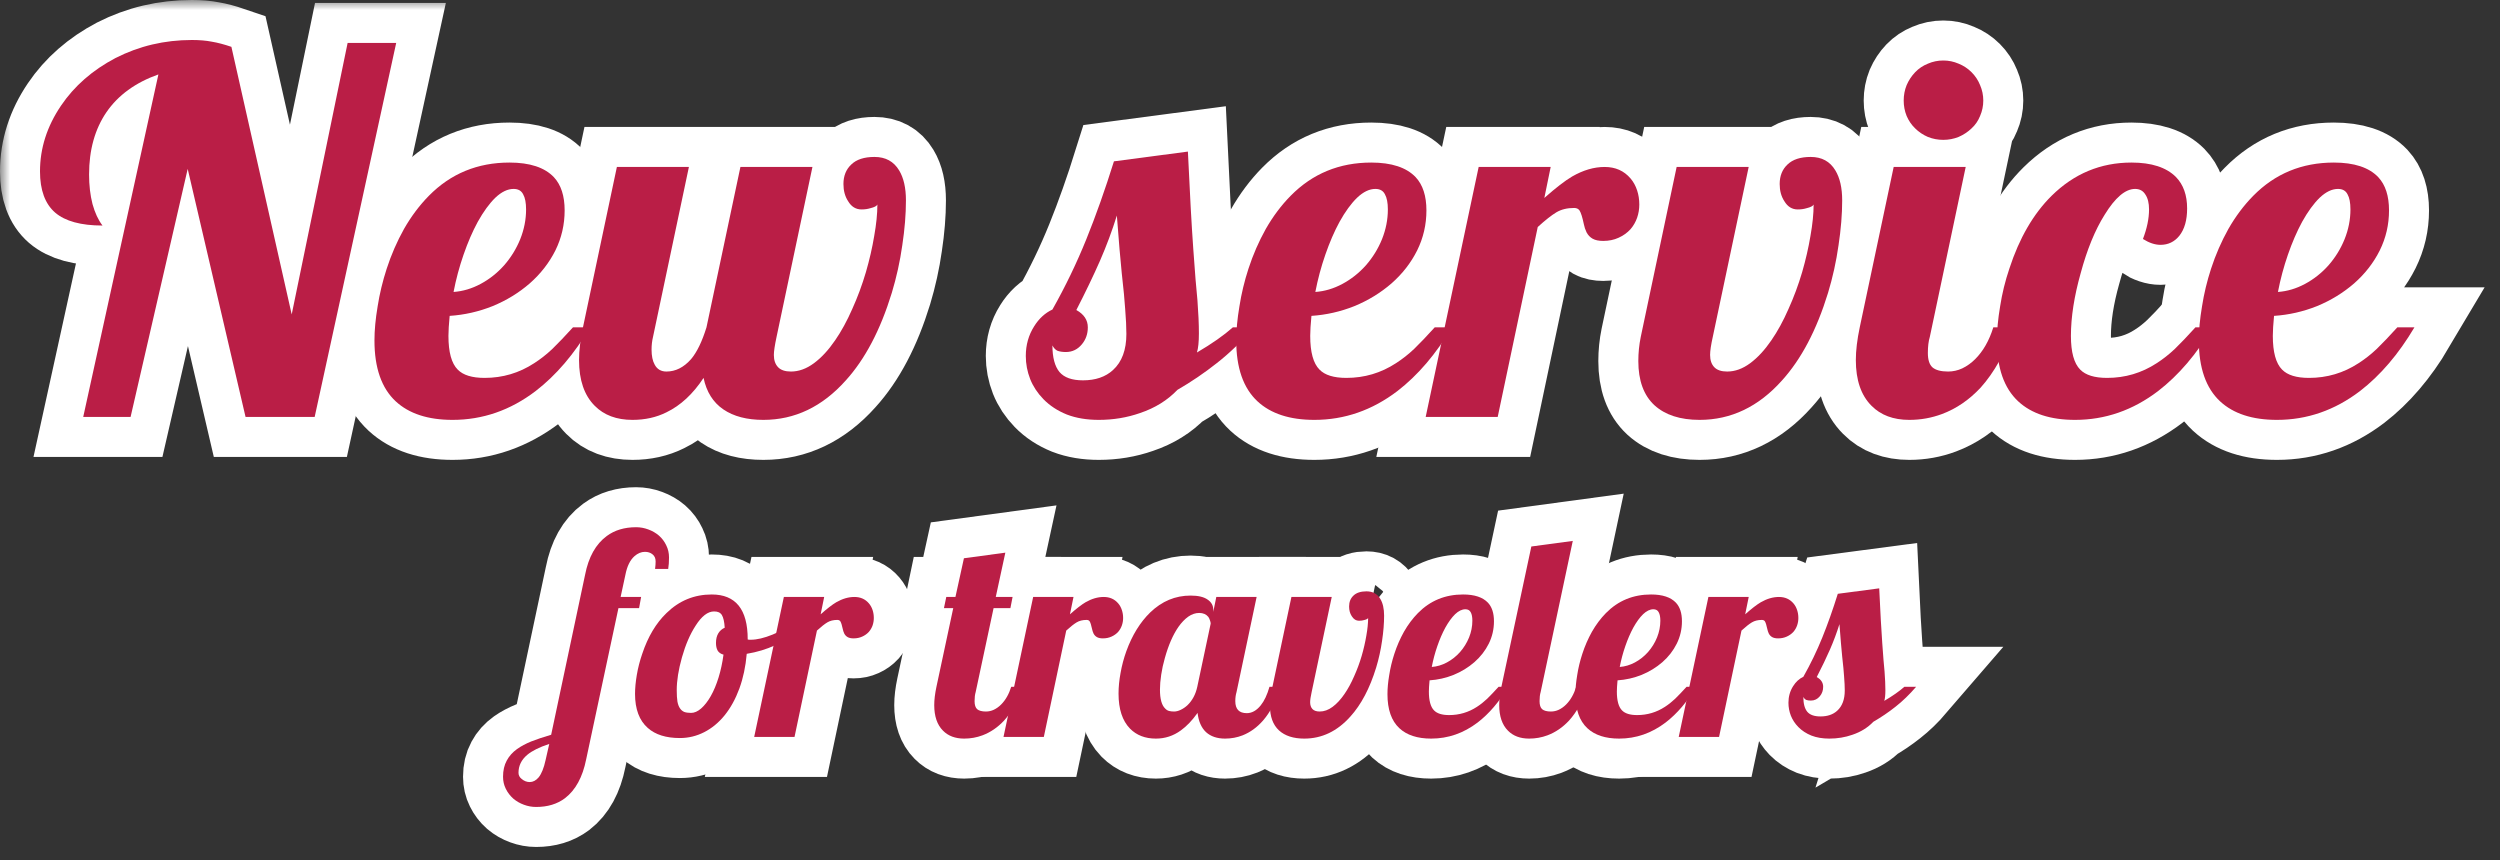 <?xml version="1.0" encoding="UTF-8"?> <svg xmlns="http://www.w3.org/2000/svg" width="125" height="43" viewBox="0 0 125 43" fill="none"><rect x="0" y="0" width="125" height="43" fill="#333333" stroke="none"/> <mask id="path-1-outside-1_228:3" maskUnits="userSpaceOnUse" x="0" y="0" width="125" height="43" fill="black"> <rect fill="white" width="125" height="43"></rect> <path d="M7.92 3.721C6.773 4.128 5.906 4.759 5.32 5.613C4.743 6.46 4.454 7.497 4.454 8.726C4.454 9.263 4.511 9.756 4.625 10.203C4.747 10.643 4.913 11.001 5.125 11.277C4.051 11.277 3.261 11.062 2.757 10.63C2.252 10.191 2 9.503 2 8.567C2 7.412 2.35 6.317 3.05 5.284C3.717 4.299 4.625 3.506 5.772 2.903C6.952 2.301 8.226 2 9.593 2C9.975 2 10.309 2.028 10.594 2.085C10.887 2.134 11.212 2.22 11.57 2.342L14.585 15.721L17.381 2.146H19.81L15.733 20.848H12.278L9.385 8.445L6.529 20.848H4.161L7.92 3.721Z"></path> <path d="M22.629 20.994C21.401 20.994 20.453 20.685 19.785 20.066C19.077 19.407 18.723 18.394 18.723 17.027C18.723 16.514 18.776 15.944 18.882 15.318C18.98 14.691 19.13 14.065 19.334 13.438C19.561 12.738 19.85 12.075 20.2 11.448C20.558 10.822 20.973 10.268 21.445 9.788C22.536 8.681 23.879 8.128 25.474 8.128C26.491 8.128 27.231 8.372 27.695 8.86C28.053 9.243 28.232 9.796 28.232 10.521C28.232 11.229 28.078 11.896 27.769 12.523C27.459 13.141 27.032 13.69 26.487 14.17C25.942 14.642 25.323 15.021 24.631 15.306C23.94 15.582 23.224 15.745 22.483 15.794C22.442 16.217 22.422 16.551 22.422 16.795C22.422 17.609 22.576 18.17 22.886 18.48C23.154 18.756 23.602 18.895 24.229 18.895C25.132 18.895 25.958 18.65 26.706 18.162C27.024 17.959 27.329 17.719 27.622 17.442C27.915 17.157 28.257 16.799 28.648 16.368H29.502C28.713 17.702 27.805 18.764 26.78 19.554C25.518 20.514 24.135 20.994 22.629 20.994ZM22.678 14.598C23.142 14.565 23.594 14.431 24.033 14.195C24.473 13.959 24.863 13.65 25.205 13.267C25.547 12.877 25.815 12.441 26.011 11.961C26.206 11.473 26.304 10.976 26.304 10.472C26.304 10.138 26.255 9.886 26.157 9.715C26.068 9.536 25.909 9.446 25.681 9.446C25.38 9.446 25.075 9.593 24.766 9.886C24.465 10.179 24.172 10.582 23.887 11.094C23.626 11.574 23.39 12.12 23.179 12.73C22.967 13.34 22.8 13.963 22.678 14.598Z"></path> <path d="M31.625 20.994C30.828 20.994 30.197 20.758 29.733 20.286C29.213 19.765 28.952 19.004 28.952 18.003C28.952 17.531 29.017 16.986 29.148 16.368L30.844 8.348H34.445L32.651 16.844C32.602 17.047 32.578 17.259 32.578 17.479C32.578 17.796 32.63 18.048 32.736 18.235C32.858 18.463 33.054 18.577 33.322 18.577C33.778 18.577 34.189 18.37 34.555 17.955C34.848 17.605 35.105 17.076 35.324 16.368L37.021 8.348H40.622L38.828 16.844C38.738 17.267 38.693 17.568 38.693 17.747C38.693 18.008 38.763 18.211 38.901 18.357C39.039 18.504 39.255 18.577 39.548 18.577C39.938 18.577 40.321 18.439 40.695 18.162C41.07 17.885 41.424 17.503 41.757 17.015C42.067 16.567 42.351 16.046 42.612 15.452C42.88 14.858 43.108 14.244 43.295 13.609C43.474 12.99 43.613 12.388 43.71 11.802C43.816 11.208 43.869 10.683 43.869 10.227C43.837 10.301 43.719 10.362 43.515 10.411C43.385 10.451 43.238 10.472 43.076 10.472C42.791 10.472 42.567 10.333 42.404 10.057C42.25 9.821 42.172 9.536 42.172 9.202C42.172 8.795 42.303 8.47 42.563 8.226C42.823 7.973 43.21 7.847 43.723 7.847C44.276 7.847 44.687 8.071 44.956 8.519C45.183 8.893 45.297 9.393 45.297 10.02C45.297 10.712 45.236 11.46 45.114 12.266C45 13.072 44.825 13.865 44.589 14.646C44.02 16.502 43.251 17.963 42.282 19.029C41.11 20.339 39.739 20.994 38.169 20.994C37.346 20.994 36.679 20.819 36.166 20.469C35.654 20.119 35.324 19.594 35.178 18.895C34.649 19.7 34.03 20.274 33.322 20.616C32.818 20.868 32.252 20.994 31.625 20.994Z"></path> <path d="M54.94 20.994C54.338 20.994 53.805 20.905 53.341 20.726C52.877 20.538 52.486 20.282 52.169 19.956C51.876 19.655 51.656 19.322 51.51 18.956C51.363 18.581 51.29 18.195 51.29 17.796C51.29 17.251 51.428 16.758 51.705 16.319C51.949 15.928 52.254 15.648 52.621 15.477C53.272 14.321 53.837 13.149 54.317 11.961C54.797 10.773 55.257 9.475 55.697 8.067L59.395 7.579C59.493 9.694 59.583 11.318 59.664 12.449C59.745 13.613 59.815 14.467 59.872 15.013C59.92 15.648 59.945 16.201 59.945 16.673C59.945 17.096 59.912 17.413 59.847 17.625C60.596 17.186 61.194 16.766 61.642 16.368H62.691C62.097 17.059 61.483 17.654 60.848 18.15C60.221 18.646 59.562 19.094 58.871 19.493C58.374 20.014 57.752 20.4 57.003 20.652C56.352 20.88 55.664 20.994 54.94 20.994ZM54.147 19.017C54.773 19.017 55.274 18.846 55.648 18.504C56.096 18.097 56.319 17.495 56.319 16.697C56.319 16.364 56.299 15.944 56.258 15.44L56.197 14.695C56.124 14.052 56.051 13.308 55.977 12.461L55.843 10.777C55.607 11.534 55.327 12.287 55.001 13.035C54.675 13.776 54.281 14.598 53.817 15.501C54.199 15.713 54.391 16.002 54.391 16.368C54.391 16.693 54.293 16.974 54.098 17.21C53.886 17.47 53.617 17.601 53.292 17.601C53.129 17.601 52.991 17.58 52.877 17.54C52.771 17.491 52.686 17.401 52.621 17.271C52.621 17.873 52.739 18.317 52.975 18.602C53.211 18.878 53.601 19.017 54.147 19.017Z"></path> <path d="M65.718 20.994C64.489 20.994 63.541 20.685 62.874 20.066C62.166 19.407 61.812 18.394 61.812 17.027C61.812 16.514 61.865 15.944 61.971 15.318C62.068 14.691 62.219 14.065 62.422 13.438C62.65 12.738 62.939 12.075 63.289 11.448C63.647 10.822 64.062 10.268 64.534 9.788C65.625 8.681 66.967 8.128 68.562 8.128C69.58 8.128 70.32 8.372 70.784 8.86C71.142 9.243 71.321 9.796 71.321 10.521C71.321 11.229 71.167 11.896 70.857 12.523C70.548 13.141 70.121 13.69 69.576 14.17C69.03 14.642 68.412 15.021 67.72 15.306C67.028 15.582 66.312 15.745 65.572 15.794C65.531 16.217 65.511 16.551 65.511 16.795C65.511 17.609 65.665 18.17 65.975 18.48C66.243 18.756 66.691 18.895 67.317 18.895C68.221 18.895 69.047 18.65 69.795 18.162C70.113 17.959 70.418 17.719 70.711 17.442C71.004 17.157 71.346 16.799 71.736 16.368H72.591C71.801 17.702 70.894 18.764 69.869 19.554C68.607 20.514 67.224 20.994 65.718 20.994ZM65.767 14.598C66.231 14.565 66.683 14.431 67.122 14.195C67.561 13.959 67.952 13.65 68.294 13.267C68.636 12.877 68.904 12.441 69.1 11.961C69.295 11.473 69.393 10.976 69.393 10.472C69.393 10.138 69.344 9.886 69.246 9.715C69.157 9.536 68.998 9.446 68.77 9.446C68.469 9.446 68.164 9.593 67.855 9.886C67.553 10.179 67.26 10.582 66.976 11.094C66.715 11.574 66.479 12.12 66.268 12.73C66.056 13.34 65.889 13.963 65.767 14.598Z"></path> <path d="M73.933 8.348H77.534L77.217 9.898C77.787 9.393 78.25 9.035 78.608 8.824C79.162 8.506 79.703 8.348 80.232 8.348C80.769 8.348 81.2 8.539 81.526 8.921C81.672 9.092 81.782 9.292 81.856 9.52C81.929 9.739 81.965 9.975 81.965 10.227C81.965 10.455 81.929 10.675 81.856 10.887C81.782 11.098 81.672 11.29 81.526 11.46C81.363 11.639 81.164 11.782 80.928 11.888C80.7 11.993 80.444 12.046 80.159 12.046C79.939 12.046 79.764 12.01 79.634 11.937C79.504 11.863 79.402 11.758 79.329 11.619C79.263 11.481 79.219 11.347 79.194 11.216C79.121 10.866 79.048 10.634 78.975 10.521C78.918 10.439 78.828 10.398 78.706 10.398C78.356 10.398 78.059 10.472 77.815 10.618C77.571 10.765 77.262 11.009 76.887 11.351L74.885 20.848H71.284L73.933 8.348Z"></path> <path d="M84.98 20.994C84.012 20.994 83.259 20.75 82.722 20.262C82.185 19.765 81.916 19.029 81.916 18.052C81.916 17.645 81.957 17.242 82.038 16.844L83.832 8.348H87.434L85.639 16.844C85.55 17.242 85.505 17.544 85.505 17.747C85.505 18.008 85.574 18.211 85.712 18.357C85.851 18.504 86.066 18.577 86.359 18.577C86.75 18.577 87.132 18.439 87.507 18.162C87.881 17.885 88.235 17.503 88.569 17.015C88.878 16.567 89.163 16.046 89.423 15.452C89.692 14.858 89.92 14.244 90.107 13.609C90.286 12.99 90.424 12.388 90.522 11.802C90.628 11.208 90.681 10.683 90.681 10.227C90.648 10.301 90.53 10.362 90.327 10.411C90.197 10.451 90.05 10.472 89.887 10.472C89.602 10.472 89.379 10.333 89.216 10.057C89.061 9.821 88.984 9.536 88.984 9.202C88.984 8.795 89.114 8.47 89.374 8.226C89.635 7.973 90.022 7.847 90.534 7.847C91.088 7.847 91.499 8.071 91.767 8.519C91.995 8.893 92.109 9.393 92.109 10.02C92.109 10.712 92.048 11.46 91.926 12.266C91.812 13.072 91.637 13.865 91.401 14.646C90.831 16.502 90.062 17.963 89.094 19.029C87.922 20.339 86.551 20.994 84.98 20.994Z"></path> <path d="M97.162 6.993C96.894 6.993 96.637 6.944 96.393 6.846C96.149 6.74 95.937 6.598 95.758 6.419C95.579 6.248 95.437 6.041 95.331 5.796C95.233 5.552 95.185 5.296 95.185 5.027C95.185 4.759 95.233 4.502 95.331 4.258C95.437 4.014 95.579 3.799 95.758 3.611C95.937 3.424 96.149 3.282 96.393 3.184C96.637 3.078 96.894 3.025 97.162 3.025C97.431 3.025 97.687 3.078 97.931 3.184C98.175 3.282 98.391 3.424 98.578 3.611C98.765 3.799 98.908 4.014 99.005 4.258C99.111 4.502 99.164 4.759 99.164 5.027C99.164 5.296 99.111 5.552 99.005 5.796C98.908 6.041 98.765 6.248 98.578 6.419C98.391 6.598 98.175 6.74 97.931 6.846C97.687 6.944 97.431 6.993 97.162 6.993ZM95.465 20.994C94.668 20.994 94.037 20.758 93.573 20.286C93.052 19.765 92.792 19.004 92.792 18.003C92.792 17.531 92.857 16.986 92.987 16.368L94.684 8.348H98.285L96.491 16.844C96.426 17.055 96.393 17.324 96.393 17.649C96.393 17.991 96.47 18.231 96.625 18.37C96.788 18.508 97.048 18.577 97.406 18.577C97.65 18.577 97.886 18.524 98.114 18.419C98.35 18.305 98.566 18.15 98.761 17.955C99.16 17.556 99.461 17.027 99.665 16.368H100.714C100.267 17.629 99.705 18.634 99.03 19.383C98.46 19.993 97.817 20.433 97.101 20.701C96.58 20.896 96.035 20.994 95.465 20.994Z"></path> <path d="M103.753 20.994C102.525 20.994 101.576 20.685 100.909 20.066C100.201 19.407 99.847 18.394 99.847 17.027C99.847 16.514 99.9 15.944 100.006 15.318C100.104 14.683 100.258 14.052 100.47 13.426C100.966 11.904 101.67 10.691 102.582 9.788C103.705 8.681 105.035 8.128 106.573 8.128C107.574 8.128 108.315 8.368 108.795 8.848C109.169 9.231 109.356 9.756 109.356 10.423C109.356 11.009 109.226 11.464 108.966 11.79C108.722 12.091 108.408 12.242 108.026 12.242C107.749 12.242 107.456 12.144 107.147 11.949C107.35 11.42 107.452 10.927 107.452 10.472C107.452 10.154 107.391 9.906 107.269 9.727C107.155 9.54 106.984 9.446 106.756 9.446C106.268 9.446 105.759 9.878 105.23 10.74C104.75 11.505 104.352 12.478 104.034 13.658C103.709 14.813 103.546 15.859 103.546 16.795C103.546 17.609 103.701 18.17 104.01 18.48C104.278 18.756 104.726 18.895 105.353 18.895C106.256 18.895 107.082 18.65 107.831 18.162C108.148 17.959 108.453 17.719 108.746 17.442C109.039 17.157 109.381 16.799 109.771 16.368H110.626C109.837 17.702 108.929 18.764 107.904 19.554C106.642 20.514 105.259 20.994 103.753 20.994Z"></path> <path d="M113.848 20.994C112.619 20.994 111.671 20.685 111.004 20.066C110.296 19.407 109.942 18.394 109.942 17.027C109.942 16.514 109.995 15.944 110.101 15.318C110.198 14.691 110.349 14.065 110.552 13.438C110.78 12.738 111.069 12.075 111.419 11.448C111.777 10.822 112.192 10.268 112.664 9.788C113.755 8.681 115.097 8.128 116.692 8.128C117.71 8.128 118.45 8.372 118.914 8.86C119.272 9.243 119.451 9.796 119.451 10.521C119.451 11.229 119.297 11.896 118.987 12.523C118.678 13.141 118.251 13.69 117.706 14.17C117.16 14.642 116.542 15.021 115.85 15.306C115.158 15.582 114.442 15.745 113.702 15.794C113.661 16.217 113.641 16.551 113.641 16.795C113.641 17.609 113.795 18.17 114.104 18.48C114.373 18.756 114.821 18.895 115.447 18.895C116.351 18.895 117.177 18.65 117.925 18.162C118.243 17.959 118.548 17.719 118.841 17.442C119.134 17.157 119.476 16.799 119.866 16.368H120.721C119.931 17.702 119.024 18.764 117.999 19.554C116.737 20.514 115.354 20.994 113.848 20.994ZM113.897 14.598C114.361 14.565 114.812 14.431 115.252 14.195C115.691 13.959 116.082 13.65 116.424 13.267C116.766 12.877 117.034 12.441 117.229 11.961C117.425 11.473 117.522 10.976 117.522 10.472C117.522 10.138 117.474 9.886 117.376 9.715C117.286 9.536 117.128 9.446 116.9 9.446C116.599 9.446 116.294 9.593 115.984 9.886C115.683 10.179 115.39 10.582 115.105 11.094C114.845 11.574 114.609 12.12 114.397 12.73C114.186 13.34 114.019 13.963 113.897 14.598Z"></path> <path d="M26.806 40.348C26.597 40.348 26.394 40.311 26.198 40.238C25.998 40.165 25.82 40.063 25.665 39.931C25.505 39.789 25.38 39.625 25.289 39.438C25.198 39.256 25.152 39.056 25.152 38.837C25.152 38.522 25.214 38.254 25.337 38.03C25.455 37.807 25.628 37.613 25.856 37.449C26.057 37.308 26.291 37.183 26.56 37.073C26.825 36.968 27.157 36.857 27.558 36.738L29.254 28.74C29.427 27.852 29.789 27.204 30.341 26.799C30.737 26.507 31.225 26.361 31.804 26.361C32.013 26.361 32.216 26.398 32.412 26.471C32.612 26.544 32.79 26.646 32.945 26.778C33.105 26.919 33.228 27.084 33.314 27.27C33.405 27.453 33.451 27.653 33.451 27.872C33.451 28.091 33.437 28.282 33.41 28.446H32.754C32.772 28.305 32.781 28.18 32.781 28.07C32.781 27.915 32.729 27.797 32.624 27.715C32.524 27.633 32.398 27.592 32.248 27.592C32.061 27.592 31.886 27.665 31.721 27.811C31.503 28.006 31.352 28.316 31.27 28.74L31.031 29.848H32.056L31.954 30.408H30.922L29.308 37.969C29.131 38.857 28.777 39.505 28.249 39.91C27.861 40.202 27.381 40.348 26.806 40.348ZM26.485 39.103C26.649 39.103 26.797 39.026 26.93 38.871C27.075 38.693 27.192 38.406 27.278 38.01L27.463 37.196C26.966 37.36 26.599 37.543 26.362 37.743C26.07 37.989 25.925 38.288 25.925 38.639C25.925 38.762 25.977 38.864 26.082 38.946C26.205 39.051 26.339 39.103 26.485 39.103Z"></path> <path d="M33.994 36.902C33.302 36.902 32.766 36.734 32.388 36.396C31.964 36.023 31.752 35.455 31.752 34.694C31.752 34.407 31.782 34.09 31.841 33.744C31.9 33.393 31.991 33.04 32.114 32.684C32.397 31.837 32.8 31.16 33.324 30.654C33.958 30.034 34.712 29.724 35.587 29.724C36.786 29.724 37.385 30.47 37.385 31.96V31.974C37.412 31.983 37.435 31.987 37.453 31.987H37.535C37.845 31.987 38.212 31.901 38.636 31.727C39.01 31.573 39.363 31.379 39.696 31.146L39.819 31.529C39.545 31.816 39.192 32.06 38.759 32.261C38.331 32.461 37.857 32.605 37.337 32.691C37.282 33.325 37.159 33.904 36.968 34.428C36.777 34.947 36.531 35.394 36.23 35.767C35.934 36.132 35.594 36.412 35.211 36.608C34.828 36.804 34.423 36.902 33.994 36.902ZM34.555 35.645C34.719 35.645 34.885 35.572 35.054 35.426C35.227 35.275 35.389 35.068 35.539 34.804C35.69 34.539 35.819 34.229 35.929 33.874C36.038 33.519 36.12 33.138 36.175 32.732C36.038 32.696 35.94 32.627 35.881 32.527C35.826 32.427 35.799 32.299 35.799 32.145C35.799 31.953 35.838 31.794 35.915 31.666C35.993 31.538 36.1 31.445 36.236 31.386C36.218 31.09 36.17 30.878 36.093 30.75C36.052 30.686 35.999 30.641 35.936 30.613C35.877 30.586 35.799 30.572 35.703 30.572C35.389 30.572 35.081 30.809 34.781 31.283C34.502 31.712 34.275 32.24 34.097 32.869C33.924 33.484 33.837 34.031 33.837 34.51C33.837 34.742 33.849 34.931 33.871 35.077C33.899 35.223 33.942 35.337 34.001 35.419C34.056 35.501 34.127 35.56 34.213 35.597C34.3 35.629 34.414 35.645 34.555 35.645Z"></path> <path d="M39.193 29.848H41.209L41.032 30.716C41.351 30.433 41.611 30.233 41.811 30.114C42.121 29.936 42.424 29.848 42.72 29.848C43.021 29.848 43.263 29.955 43.445 30.169C43.527 30.265 43.588 30.376 43.63 30.504C43.67 30.627 43.691 30.759 43.691 30.9C43.691 31.028 43.67 31.151 43.63 31.27C43.588 31.388 43.527 31.495 43.445 31.591C43.354 31.691 43.242 31.771 43.11 31.83C42.982 31.889 42.839 31.919 42.679 31.919C42.556 31.919 42.458 31.898 42.385 31.857C42.312 31.816 42.255 31.757 42.214 31.68C42.178 31.602 42.153 31.527 42.139 31.454C42.098 31.258 42.057 31.128 42.016 31.064C41.984 31.019 41.934 30.996 41.866 30.996C41.67 30.996 41.504 31.037 41.367 31.119C41.23 31.201 41.057 31.338 40.847 31.529L39.726 36.848H37.709L39.193 29.848Z"></path> <path d="M48.209 36.93C47.763 36.93 47.41 36.797 47.15 36.533C46.858 36.242 46.712 35.815 46.712 35.255C46.712 34.99 46.749 34.685 46.822 34.339L47.662 30.408H47.197L47.314 29.848H47.772L48.196 27.913L50.267 27.633L49.788 29.848H50.629L50.52 30.408H49.679L48.783 34.605C48.747 34.724 48.729 34.874 48.729 35.057C48.729 35.248 48.772 35.382 48.859 35.46C48.95 35.537 49.096 35.576 49.296 35.576C49.433 35.576 49.565 35.547 49.693 35.487C49.825 35.423 49.946 35.337 50.055 35.227C50.278 35.004 50.447 34.708 50.561 34.339H51.149C50.898 35.045 50.584 35.608 50.205 36.027C49.886 36.369 49.526 36.615 49.125 36.766C48.834 36.875 48.528 36.93 48.209 36.93Z"></path> <path d="M51.658 29.848H53.675L53.497 30.716C53.816 30.433 54.075 30.233 54.276 30.114C54.586 29.936 54.889 29.848 55.185 29.848C55.486 29.848 55.727 29.955 55.91 30.169C55.992 30.265 56.053 30.376 56.094 30.504C56.135 30.627 56.156 30.759 56.156 30.9C56.156 31.028 56.135 31.151 56.094 31.27C56.053 31.388 55.992 31.495 55.91 31.591C55.819 31.691 55.707 31.771 55.575 31.83C55.447 31.889 55.304 31.919 55.144 31.919C55.021 31.919 54.923 31.898 54.85 31.857C54.777 31.816 54.72 31.757 54.679 31.68C54.643 31.602 54.618 31.527 54.604 31.454C54.563 31.258 54.522 31.128 54.481 31.064C54.449 31.019 54.399 30.996 54.331 30.996C54.135 30.996 53.968 31.037 53.832 31.119C53.695 31.201 53.522 31.338 53.312 31.529L52.191 36.848H50.175L51.658 29.848Z"></path> <path d="M57.793 36.93C57.26 36.93 56.829 36.763 56.501 36.431C56.118 36.039 55.927 35.455 55.927 34.681C55.927 34.352 55.961 34.006 56.029 33.642C56.093 33.277 56.189 32.917 56.316 32.562C56.608 31.759 57.007 31.112 57.513 30.62C58.096 30.059 58.768 29.779 59.529 29.779C59.908 29.779 60.19 29.845 60.377 29.977C60.568 30.105 60.664 30.276 60.664 30.49V30.593L60.815 29.848H62.831L61.826 34.605C61.785 34.742 61.765 34.892 61.765 35.057C61.765 35.458 61.956 35.658 62.339 35.658C62.594 35.658 62.827 35.528 63.036 35.269C63.214 35.05 63.36 34.74 63.474 34.339H64.061C63.811 35.05 63.508 35.613 63.152 36.027C62.852 36.369 62.512 36.615 62.134 36.766C61.856 36.875 61.562 36.93 61.252 36.93C60.855 36.93 60.539 36.822 60.302 36.608C60.069 36.39 59.928 36.068 59.878 35.645C59.614 36.018 59.336 36.31 59.044 36.52C58.67 36.793 58.253 36.93 57.793 36.93ZM58.702 35.576C58.807 35.576 58.916 35.549 59.03 35.494C59.149 35.439 59.263 35.362 59.372 35.262C59.618 35.025 59.782 34.717 59.864 34.339L60.534 31.181C60.534 31.135 60.523 31.083 60.5 31.023C60.482 30.96 60.454 30.9 60.418 30.846C60.309 30.713 60.156 30.647 59.96 30.647C59.773 30.647 59.591 30.709 59.413 30.832C59.24 30.955 59.076 31.126 58.921 31.345C58.648 31.741 58.422 32.258 58.244 32.896C58.162 33.179 58.101 33.459 58.06 33.737C58.019 34.011 57.998 34.259 57.998 34.482C57.998 34.947 58.085 35.262 58.258 35.426C58.317 35.489 58.383 35.531 58.456 35.549C58.529 35.567 58.611 35.576 58.702 35.576Z"></path> <path d="M65.213 36.93C64.671 36.93 64.249 36.793 63.949 36.52C63.648 36.242 63.497 35.829 63.497 35.282C63.497 35.054 63.52 34.829 63.566 34.605L64.571 29.848H66.587L65.582 34.605C65.532 34.829 65.507 34.997 65.507 35.111C65.507 35.257 65.546 35.371 65.623 35.453C65.701 35.535 65.822 35.576 65.986 35.576C66.204 35.576 66.419 35.499 66.628 35.344C66.838 35.189 67.036 34.974 67.223 34.701C67.396 34.45 67.556 34.159 67.701 33.826C67.852 33.493 67.98 33.149 68.084 32.794C68.185 32.447 68.262 32.11 68.317 31.782C68.376 31.45 68.406 31.155 68.406 30.9C68.387 30.941 68.321 30.976 68.207 31.003C68.135 31.026 68.052 31.037 67.961 31.037C67.802 31.037 67.677 30.96 67.585 30.805C67.499 30.672 67.455 30.513 67.455 30.326C67.455 30.098 67.528 29.916 67.674 29.779C67.82 29.638 68.037 29.567 68.324 29.567C68.633 29.567 68.864 29.693 69.014 29.943C69.142 30.153 69.205 30.433 69.205 30.784C69.205 31.172 69.171 31.591 69.103 32.042C69.039 32.493 68.941 32.937 68.809 33.375C68.49 34.414 68.059 35.232 67.517 35.829C66.861 36.563 66.093 36.93 65.213 36.93Z"></path> <path d="M71.56 36.93C70.872 36.93 70.341 36.756 69.968 36.41C69.571 36.041 69.373 35.474 69.373 34.708C69.373 34.421 69.402 34.102 69.462 33.751C69.516 33.4 69.601 33.049 69.715 32.698C69.842 32.306 70.004 31.935 70.2 31.584C70.4 31.233 70.633 30.923 70.897 30.654C71.508 30.034 72.26 29.724 73.153 29.724C73.723 29.724 74.137 29.861 74.397 30.135C74.598 30.349 74.698 30.659 74.698 31.064C74.698 31.461 74.611 31.835 74.438 32.185C74.265 32.532 74.026 32.84 73.72 33.108C73.415 33.373 73.069 33.585 72.681 33.744C72.294 33.899 71.893 33.99 71.478 34.017C71.456 34.255 71.444 34.441 71.444 34.578C71.444 35.034 71.531 35.348 71.704 35.521C71.854 35.676 72.105 35.754 72.456 35.754C72.962 35.754 73.424 35.617 73.844 35.344C74.021 35.23 74.192 35.095 74.356 34.94C74.52 34.781 74.712 34.58 74.93 34.339H75.409C74.967 35.086 74.459 35.681 73.885 36.123C73.178 36.661 72.403 36.93 71.56 36.93ZM71.588 33.348C71.847 33.329 72.1 33.254 72.346 33.122C72.593 32.99 72.811 32.817 73.003 32.602C73.194 32.384 73.344 32.14 73.454 31.871C73.563 31.598 73.618 31.32 73.618 31.037C73.618 30.85 73.591 30.709 73.536 30.613C73.486 30.513 73.397 30.463 73.269 30.463C73.101 30.463 72.93 30.545 72.757 30.709C72.588 30.873 72.424 31.099 72.264 31.386C72.118 31.655 71.986 31.96 71.868 32.302C71.749 32.644 71.656 32.992 71.588 33.348Z"></path> <path d="M76.458 36.93C76.011 36.93 75.658 36.797 75.398 36.533C75.107 36.242 74.961 35.815 74.961 35.255C74.961 34.99 74.998 34.685 75.07 34.339L76.567 27.325L78.639 27.045L77.032 34.605C76.996 34.724 76.978 34.874 76.978 35.057C76.978 35.248 77.021 35.382 77.108 35.46C77.199 35.537 77.344 35.576 77.545 35.576C77.682 35.576 77.814 35.547 77.942 35.487C78.074 35.423 78.194 35.337 78.304 35.227C78.527 35.004 78.696 34.708 78.81 34.339H79.397C79.147 35.045 78.832 35.608 78.454 36.027C78.135 36.369 77.775 36.615 77.374 36.766C77.082 36.875 76.777 36.93 76.458 36.93Z"></path> <path d="M80.959 36.93C80.271 36.93 79.74 36.756 79.367 36.41C78.97 36.041 78.772 35.474 78.772 34.708C78.772 34.421 78.802 34.102 78.861 33.751C78.915 33.4 79 33.049 79.114 32.698C79.241 32.306 79.403 31.935 79.599 31.584C79.8 31.233 80.032 30.923 80.296 30.654C80.907 30.034 81.659 29.724 82.552 29.724C83.122 29.724 83.537 29.861 83.796 30.135C83.997 30.349 84.097 30.659 84.097 31.064C84.097 31.461 84.01 31.835 83.837 32.185C83.664 32.532 83.425 32.84 83.12 33.108C82.814 33.373 82.468 33.585 82.081 33.744C81.693 33.899 81.292 33.99 80.877 34.017C80.855 34.255 80.843 34.441 80.843 34.578C80.843 35.034 80.93 35.348 81.103 35.521C81.253 35.676 81.504 35.754 81.855 35.754C82.361 35.754 82.823 35.617 83.243 35.344C83.42 35.23 83.591 35.095 83.755 34.94C83.919 34.781 84.111 34.58 84.329 34.339H84.808C84.366 35.086 83.858 35.681 83.284 36.123C82.577 36.661 81.802 36.93 80.959 36.93ZM80.987 33.348C81.246 33.329 81.499 33.254 81.746 33.122C81.992 32.99 82.21 32.817 82.402 32.602C82.593 32.384 82.744 32.14 82.853 31.871C82.962 31.598 83.017 31.32 83.017 31.037C83.017 30.85 82.99 30.709 82.935 30.613C82.885 30.513 82.796 30.463 82.668 30.463C82.5 30.463 82.329 30.545 82.156 30.709C81.987 30.873 81.823 31.099 81.663 31.386C81.518 31.655 81.385 31.96 81.267 32.302C81.148 32.644 81.055 32.992 80.987 33.348Z"></path> <path d="M85.42 29.848H87.436L87.259 30.716C87.578 30.433 87.837 30.233 88.038 30.114C88.348 29.936 88.651 29.848 88.947 29.848C89.248 29.848 89.489 29.955 89.672 30.169C89.754 30.265 89.815 30.376 89.856 30.504C89.897 30.627 89.918 30.759 89.918 30.9C89.918 31.028 89.897 31.151 89.856 31.27C89.815 31.388 89.754 31.495 89.672 31.591C89.581 31.691 89.469 31.771 89.337 31.83C89.209 31.889 89.066 31.919 88.906 31.919C88.783 31.919 88.685 31.898 88.612 31.857C88.539 31.816 88.482 31.757 88.441 31.68C88.405 31.602 88.38 31.527 88.366 31.454C88.325 31.258 88.284 31.128 88.243 31.064C88.211 31.019 88.161 30.996 88.093 30.996C87.897 30.996 87.73 31.037 87.594 31.119C87.457 31.201 87.284 31.338 87.074 31.529L85.953 36.848H83.936L85.42 29.848Z"></path> <path d="M91.466 36.93C91.129 36.93 90.83 36.88 90.57 36.779C90.311 36.674 90.092 36.531 89.914 36.349C89.75 36.18 89.627 35.993 89.545 35.788C89.463 35.578 89.422 35.362 89.422 35.139C89.422 34.833 89.499 34.558 89.654 34.312C89.791 34.093 89.962 33.935 90.167 33.84C90.532 33.193 90.849 32.536 91.117 31.871C91.386 31.206 91.644 30.479 91.89 29.69L93.961 29.417C94.016 30.602 94.066 31.511 94.112 32.145C94.157 32.796 94.196 33.275 94.228 33.58C94.255 33.935 94.269 34.245 94.269 34.51C94.269 34.747 94.251 34.924 94.214 35.043C94.633 34.797 94.968 34.562 95.219 34.339H95.807C95.474 34.726 95.13 35.059 94.775 35.337C94.424 35.615 94.055 35.865 93.667 36.089C93.389 36.38 93.04 36.597 92.621 36.738C92.257 36.866 91.872 36.93 91.466 36.93ZM91.022 35.822C91.373 35.822 91.653 35.727 91.862 35.535C92.113 35.307 92.238 34.97 92.238 34.523C92.238 34.337 92.227 34.102 92.204 33.819L92.17 33.402C92.129 33.042 92.088 32.625 92.047 32.151L91.972 31.208C91.84 31.632 91.682 32.053 91.5 32.473C91.318 32.887 91.097 33.348 90.837 33.853C91.051 33.972 91.158 34.134 91.158 34.339C91.158 34.521 91.104 34.678 90.994 34.81C90.876 34.956 90.725 35.029 90.543 35.029C90.452 35.029 90.374 35.018 90.311 34.995C90.251 34.968 90.204 34.918 90.167 34.845C90.167 35.182 90.233 35.43 90.365 35.59C90.498 35.745 90.716 35.822 91.022 35.822Z"></path> </mask> <path d="M7.92 3.721C6.773 4.128 5.906 4.759 5.32 5.613C4.743 6.46 4.454 7.497 4.454 8.726C4.454 9.263 4.511 9.756 4.625 10.203C4.747 10.643 4.913 11.001 5.125 11.277C4.051 11.277 3.261 11.062 2.757 10.63C2.252 10.191 2 9.503 2 8.567C2 7.412 2.35 6.317 3.05 5.284C3.717 4.299 4.625 3.506 5.772 2.903C6.952 2.301 8.226 2 9.593 2C9.975 2 10.309 2.028 10.594 2.085C10.887 2.134 11.212 2.22 11.57 2.342L14.585 15.721L17.381 2.146H19.81L15.733 20.848H12.278L9.385 8.445L6.529 20.848H4.161L7.92 3.721Z" stroke="white" stroke-width="4" mask="url(#path-1-outside-1_228:3)"></path> <path d="M22.629 20.994C21.401 20.994 20.453 20.685 19.785 20.066C19.077 19.407 18.723 18.394 18.723 17.027C18.723 16.514 18.776 15.944 18.882 15.318C18.98 14.691 19.13 14.065 19.334 13.438C19.561 12.738 19.85 12.075 20.2 11.448C20.558 10.822 20.973 10.268 21.445 9.788C22.536 8.681 23.879 8.128 25.474 8.128C26.491 8.128 27.231 8.372 27.695 8.86C28.053 9.243 28.232 9.796 28.232 10.521C28.232 11.229 28.078 11.896 27.769 12.523C27.459 13.141 27.032 13.69 26.487 14.17C25.942 14.642 25.323 15.021 24.631 15.306C23.94 15.582 23.224 15.745 22.483 15.794C22.442 16.217 22.422 16.551 22.422 16.795C22.422 17.609 22.576 18.17 22.886 18.48C23.154 18.756 23.602 18.895 24.229 18.895C25.132 18.895 25.958 18.65 26.706 18.162C27.024 17.959 27.329 17.719 27.622 17.442C27.915 17.157 28.257 16.799 28.648 16.368H29.502C28.713 17.702 27.805 18.764 26.78 19.554C25.518 20.514 24.135 20.994 22.629 20.994ZM22.678 14.598C23.142 14.565 23.594 14.431 24.033 14.195C24.473 13.959 24.863 13.65 25.205 13.267C25.547 12.877 25.815 12.441 26.011 11.961C26.206 11.473 26.304 10.976 26.304 10.472C26.304 10.138 26.255 9.886 26.157 9.715C26.068 9.536 25.909 9.446 25.681 9.446C25.38 9.446 25.075 9.593 24.766 9.886C24.465 10.179 24.172 10.582 23.887 11.094C23.626 11.574 23.39 12.12 23.179 12.73C22.967 13.34 22.8 13.963 22.678 14.598Z" stroke="white" stroke-width="4" mask="url(#path-1-outside-1_228:3)"></path> <path d="M31.625 20.994C30.828 20.994 30.197 20.758 29.733 20.286C29.213 19.765 28.952 19.004 28.952 18.003C28.952 17.531 29.017 16.986 29.148 16.368L30.844 8.348H34.445L32.651 16.844C32.602 17.047 32.578 17.259 32.578 17.479C32.578 17.796 32.63 18.048 32.736 18.235C32.858 18.463 33.054 18.577 33.322 18.577C33.778 18.577 34.189 18.37 34.555 17.955C34.848 17.605 35.105 17.076 35.324 16.368L37.021 8.348H40.622L38.828 16.844C38.738 17.267 38.693 17.568 38.693 17.747C38.693 18.008 38.763 18.211 38.901 18.357C39.039 18.504 39.255 18.577 39.548 18.577C39.938 18.577 40.321 18.439 40.695 18.162C41.07 17.885 41.424 17.503 41.757 17.015C42.067 16.567 42.351 16.046 42.612 15.452C42.88 14.858 43.108 14.244 43.295 13.609C43.474 12.99 43.613 12.388 43.71 11.802C43.816 11.208 43.869 10.683 43.869 10.227C43.837 10.301 43.719 10.362 43.515 10.411C43.385 10.451 43.238 10.472 43.076 10.472C42.791 10.472 42.567 10.333 42.404 10.057C42.25 9.821 42.172 9.536 42.172 9.202C42.172 8.795 42.303 8.47 42.563 8.226C42.823 7.973 43.21 7.847 43.723 7.847C44.276 7.847 44.687 8.071 44.956 8.519C45.183 8.893 45.297 9.393 45.297 10.02C45.297 10.712 45.236 11.46 45.114 12.266C45 13.072 44.825 13.865 44.589 14.646C44.02 16.502 43.251 17.963 42.282 19.029C41.11 20.339 39.739 20.994 38.169 20.994C37.346 20.994 36.679 20.819 36.166 20.469C35.654 20.119 35.324 19.594 35.178 18.895C34.649 19.7 34.03 20.274 33.322 20.616C32.818 20.868 32.252 20.994 31.625 20.994Z" stroke="white" stroke-width="4" mask="url(#path-1-outside-1_228:3)"></path> <path d="M54.94 20.994C54.338 20.994 53.805 20.905 53.341 20.726C52.877 20.538 52.486 20.282 52.169 19.956C51.876 19.655 51.656 19.322 51.51 18.956C51.363 18.581 51.29 18.195 51.29 17.796C51.29 17.251 51.428 16.758 51.705 16.319C51.949 15.928 52.254 15.648 52.621 15.477C53.272 14.321 53.837 13.149 54.317 11.961C54.797 10.773 55.257 9.475 55.697 8.067L59.395 7.579C59.493 9.694 59.583 11.318 59.664 12.449C59.745 13.613 59.815 14.467 59.872 15.013C59.92 15.648 59.945 16.201 59.945 16.673C59.945 17.096 59.912 17.413 59.847 17.625C60.596 17.186 61.194 16.766 61.642 16.368H62.691C62.097 17.059 61.483 17.654 60.848 18.15C60.221 18.646 59.562 19.094 58.871 19.493C58.374 20.014 57.752 20.4 57.003 20.652C56.352 20.88 55.664 20.994 54.94 20.994ZM54.147 19.017C54.773 19.017 55.274 18.846 55.648 18.504C56.096 18.097 56.319 17.495 56.319 16.697C56.319 16.364 56.299 15.944 56.258 15.44L56.197 14.695C56.124 14.052 56.051 13.308 55.977 12.461L55.843 10.777C55.607 11.534 55.327 12.287 55.001 13.035C54.675 13.776 54.281 14.598 53.817 15.501C54.199 15.713 54.391 16.002 54.391 16.368C54.391 16.693 54.293 16.974 54.098 17.21C53.886 17.47 53.617 17.601 53.292 17.601C53.129 17.601 52.991 17.58 52.877 17.54C52.771 17.491 52.686 17.401 52.621 17.271C52.621 17.873 52.739 18.317 52.975 18.602C53.211 18.878 53.601 19.017 54.147 19.017Z" stroke="white" stroke-width="4" mask="url(#path-1-outside-1_228:3)"></path> <path d="M65.718 20.994C64.489 20.994 63.541 20.685 62.874 20.066C62.166 19.407 61.812 18.394 61.812 17.027C61.812 16.514 61.865 15.944 61.971 15.318C62.068 14.691 62.219 14.065 62.422 13.438C62.65 12.738 62.939 12.075 63.289 11.448C63.647 10.822 64.062 10.268 64.534 9.788C65.625 8.681 66.967 8.128 68.562 8.128C69.58 8.128 70.32 8.372 70.784 8.86C71.142 9.243 71.321 9.796 71.321 10.521C71.321 11.229 71.167 11.896 70.857 12.523C70.548 13.141 70.121 13.69 69.576 14.17C69.03 14.642 68.412 15.021 67.72 15.306C67.028 15.582 66.312 15.745 65.572 15.794C65.531 16.217 65.511 16.551 65.511 16.795C65.511 17.609 65.665 18.17 65.975 18.48C66.243 18.756 66.691 18.895 67.317 18.895C68.221 18.895 69.047 18.65 69.795 18.162C70.113 17.959 70.418 17.719 70.711 17.442C71.004 17.157 71.346 16.799 71.736 16.368H72.591C71.801 17.702 70.894 18.764 69.869 19.554C68.607 20.514 67.224 20.994 65.718 20.994ZM65.767 14.598C66.231 14.565 66.683 14.431 67.122 14.195C67.561 13.959 67.952 13.65 68.294 13.267C68.636 12.877 68.904 12.441 69.1 11.961C69.295 11.473 69.393 10.976 69.393 10.472C69.393 10.138 69.344 9.886 69.246 9.715C69.157 9.536 68.998 9.446 68.77 9.446C68.469 9.446 68.164 9.593 67.855 9.886C67.553 10.179 67.26 10.582 66.976 11.094C66.715 11.574 66.479 12.12 66.268 12.73C66.056 13.34 65.889 13.963 65.767 14.598Z" stroke="white" stroke-width="4" mask="url(#path-1-outside-1_228:3)"></path> <path d="M73.933 8.348H77.534L77.217 9.898C77.787 9.393 78.25 9.035 78.608 8.824C79.162 8.506 79.703 8.348 80.232 8.348C80.769 8.348 81.2 8.539 81.526 8.921C81.672 9.092 81.782 9.292 81.856 9.52C81.929 9.739 81.965 9.975 81.965 10.227C81.965 10.455 81.929 10.675 81.856 10.887C81.782 11.098 81.672 11.29 81.526 11.46C81.363 11.639 81.164 11.782 80.928 11.888C80.7 11.993 80.444 12.046 80.159 12.046C79.939 12.046 79.764 12.01 79.634 11.937C79.504 11.863 79.402 11.758 79.329 11.619C79.263 11.481 79.219 11.347 79.194 11.216C79.121 10.866 79.048 10.634 78.975 10.521C78.918 10.439 78.828 10.398 78.706 10.398C78.356 10.398 78.059 10.472 77.815 10.618C77.571 10.765 77.262 11.009 76.887 11.351L74.885 20.848H71.284L73.933 8.348Z" stroke="white" stroke-width="4" mask="url(#path-1-outside-1_228:3)"></path> <path d="M84.98 20.994C84.012 20.994 83.259 20.75 82.722 20.262C82.185 19.765 81.916 19.029 81.916 18.052C81.916 17.645 81.957 17.242 82.038 16.844L83.832 8.348H87.434L85.639 16.844C85.55 17.242 85.505 17.544 85.505 17.747C85.505 18.008 85.574 18.211 85.712 18.357C85.851 18.504 86.066 18.577 86.359 18.577C86.75 18.577 87.132 18.439 87.507 18.162C87.881 17.885 88.235 17.503 88.569 17.015C88.878 16.567 89.163 16.046 89.423 15.452C89.692 14.858 89.92 14.244 90.107 13.609C90.286 12.99 90.424 12.388 90.522 11.802C90.628 11.208 90.681 10.683 90.681 10.227C90.648 10.301 90.53 10.362 90.327 10.411C90.197 10.451 90.05 10.472 89.887 10.472C89.602 10.472 89.379 10.333 89.216 10.057C89.061 9.821 88.984 9.536 88.984 9.202C88.984 8.795 89.114 8.47 89.374 8.226C89.635 7.973 90.022 7.847 90.534 7.847C91.088 7.847 91.499 8.071 91.767 8.519C91.995 8.893 92.109 9.393 92.109 10.02C92.109 10.712 92.048 11.46 91.926 12.266C91.812 13.072 91.637 13.865 91.401 14.646C90.831 16.502 90.062 17.963 89.094 19.029C87.922 20.339 86.551 20.994 84.98 20.994Z" stroke="white" stroke-width="4" mask="url(#path-1-outside-1_228:3)"></path> <path d="M97.162 6.993C96.894 6.993 96.637 6.944 96.393 6.846C96.149 6.74 95.937 6.598 95.758 6.419C95.579 6.248 95.437 6.041 95.331 5.796C95.233 5.552 95.185 5.296 95.185 5.027C95.185 4.759 95.233 4.502 95.331 4.258C95.437 4.014 95.579 3.799 95.758 3.611C95.937 3.424 96.149 3.282 96.393 3.184C96.637 3.078 96.894 3.025 97.162 3.025C97.431 3.025 97.687 3.078 97.931 3.184C98.175 3.282 98.391 3.424 98.578 3.611C98.765 3.799 98.908 4.014 99.005 4.258C99.111 4.502 99.164 4.759 99.164 5.027C99.164 5.296 99.111 5.552 99.005 5.796C98.908 6.041 98.765 6.248 98.578 6.419C98.391 6.598 98.175 6.74 97.931 6.846C97.687 6.944 97.431 6.993 97.162 6.993ZM95.465 20.994C94.668 20.994 94.037 20.758 93.573 20.286C93.052 19.765 92.792 19.004 92.792 18.003C92.792 17.531 92.857 16.986 92.987 16.368L94.684 8.348H98.285L96.491 16.844C96.426 17.055 96.393 17.324 96.393 17.649C96.393 17.991 96.47 18.231 96.625 18.37C96.788 18.508 97.048 18.577 97.406 18.577C97.65 18.577 97.886 18.524 98.114 18.419C98.35 18.305 98.566 18.15 98.761 17.955C99.16 17.556 99.461 17.027 99.665 16.368H100.714C100.267 17.629 99.705 18.634 99.03 19.383C98.46 19.993 97.817 20.433 97.101 20.701C96.58 20.896 96.035 20.994 95.465 20.994Z" stroke="white" stroke-width="4" mask="url(#path-1-outside-1_228:3)"></path> <path d="M103.753 20.994C102.525 20.994 101.576 20.685 100.909 20.066C100.201 19.407 99.847 18.394 99.847 17.027C99.847 16.514 99.9 15.944 100.006 15.318C100.104 14.683 100.258 14.052 100.47 13.426C100.966 11.904 101.67 10.691 102.582 9.788C103.705 8.681 105.035 8.128 106.573 8.128C107.574 8.128 108.315 8.368 108.795 8.848C109.169 9.231 109.356 9.756 109.356 10.423C109.356 11.009 109.226 11.464 108.966 11.79C108.722 12.091 108.408 12.242 108.026 12.242C107.749 12.242 107.456 12.144 107.147 11.949C107.35 11.42 107.452 10.927 107.452 10.472C107.452 10.154 107.391 9.906 107.269 9.727C107.155 9.54 106.984 9.446 106.756 9.446C106.268 9.446 105.759 9.878 105.23 10.74C104.75 11.505 104.352 12.478 104.034 13.658C103.709 14.813 103.546 15.859 103.546 16.795C103.546 17.609 103.701 18.17 104.01 18.48C104.278 18.756 104.726 18.895 105.353 18.895C106.256 18.895 107.082 18.65 107.831 18.162C108.148 17.959 108.453 17.719 108.746 17.442C109.039 17.157 109.381 16.799 109.771 16.368H110.626C109.837 17.702 108.929 18.764 107.904 19.554C106.642 20.514 105.259 20.994 103.753 20.994Z" stroke="white" stroke-width="4" mask="url(#path-1-outside-1_228:3)"></path> <path d="M113.848 20.994C112.619 20.994 111.671 20.685 111.004 20.066C110.296 19.407 109.942 18.394 109.942 17.027C109.942 16.514 109.995 15.944 110.101 15.318C110.198 14.691 110.349 14.065 110.552 13.438C110.78 12.738 111.069 12.075 111.419 11.448C111.777 10.822 112.192 10.268 112.664 9.788C113.755 8.681 115.097 8.128 116.692 8.128C117.71 8.128 118.45 8.372 118.914 8.86C119.272 9.243 119.451 9.796 119.451 10.521C119.451 11.229 119.297 11.896 118.987 12.523C118.678 13.141 118.251 13.69 117.706 14.17C117.16 14.642 116.542 15.021 115.85 15.306C115.158 15.582 114.442 15.745 113.702 15.794C113.661 16.217 113.641 16.551 113.641 16.795C113.641 17.609 113.795 18.17 114.104 18.48C114.373 18.756 114.821 18.895 115.447 18.895C116.351 18.895 117.177 18.65 117.925 18.162C118.243 17.959 118.548 17.719 118.841 17.442C119.134 17.157 119.476 16.799 119.866 16.368H120.721C119.931 17.702 119.024 18.764 117.999 19.554C116.737 20.514 115.354 20.994 113.848 20.994ZM113.897 14.598C114.361 14.565 114.812 14.431 115.252 14.195C115.691 13.959 116.082 13.65 116.424 13.267C116.766 12.877 117.034 12.441 117.229 11.961C117.425 11.473 117.522 10.976 117.522 10.472C117.522 10.138 117.474 9.886 117.376 9.715C117.286 9.536 117.128 9.446 116.9 9.446C116.599 9.446 116.294 9.593 115.984 9.886C115.683 10.179 115.39 10.582 115.105 11.094C114.845 11.574 114.609 12.12 114.397 12.73C114.186 13.34 114.019 13.963 113.897 14.598Z" stroke="white" stroke-width="4" mask="url(#path-1-outside-1_228:3)"></path> <path d="M26.806 40.348C26.597 40.348 26.394 40.311 26.198 40.238C25.998 40.165 25.82 40.063 25.665 39.931C25.505 39.789 25.38 39.625 25.289 39.438C25.198 39.256 25.152 39.056 25.152 38.837C25.152 38.522 25.214 38.254 25.337 38.03C25.455 37.807 25.628 37.613 25.856 37.449C26.057 37.308 26.291 37.183 26.56 37.073C26.825 36.968 27.157 36.857 27.558 36.738L29.254 28.74C29.427 27.852 29.789 27.204 30.341 26.799C30.737 26.507 31.225 26.361 31.804 26.361C32.013 26.361 32.216 26.398 32.412 26.471C32.612 26.544 32.79 26.646 32.945 26.778C33.105 26.919 33.228 27.084 33.314 27.27C33.405 27.453 33.451 27.653 33.451 27.872C33.451 28.091 33.437 28.282 33.41 28.446H32.754C32.772 28.305 32.781 28.18 32.781 28.07C32.781 27.915 32.729 27.797 32.624 27.715C32.524 27.633 32.398 27.592 32.248 27.592C32.061 27.592 31.886 27.665 31.721 27.811C31.503 28.006 31.352 28.316 31.27 28.74L31.031 29.848H32.056L31.954 30.408H30.922L29.308 37.969C29.131 38.857 28.777 39.505 28.249 39.91C27.861 40.202 27.381 40.348 26.806 40.348ZM26.485 39.103C26.649 39.103 26.797 39.026 26.93 38.871C27.075 38.693 27.192 38.406 27.278 38.01L27.463 37.196C26.966 37.36 26.599 37.543 26.362 37.743C26.07 37.989 25.925 38.288 25.925 38.639C25.925 38.762 25.977 38.864 26.082 38.946C26.205 39.051 26.339 39.103 26.485 39.103Z" stroke="white" stroke-width="4" mask="url(#path-1-outside-1_228:3)"></path> <path d="M33.994 36.902C33.302 36.902 32.766 36.734 32.388 36.396C31.964 36.023 31.752 35.455 31.752 34.694C31.752 34.407 31.782 34.09 31.841 33.744C31.9 33.393 31.991 33.04 32.114 32.684C32.397 31.837 32.8 31.16 33.324 30.654C33.958 30.034 34.712 29.724 35.587 29.724C36.786 29.724 37.385 30.47 37.385 31.96V31.974C37.412 31.983 37.435 31.987 37.453 31.987H37.535C37.845 31.987 38.212 31.901 38.636 31.727C39.01 31.573 39.363 31.379 39.696 31.146L39.819 31.529C39.545 31.816 39.192 32.06 38.759 32.261C38.331 32.461 37.857 32.605 37.337 32.691C37.282 33.325 37.159 33.904 36.968 34.428C36.777 34.947 36.531 35.394 36.23 35.767C35.934 36.132 35.594 36.412 35.211 36.608C34.828 36.804 34.423 36.902 33.994 36.902ZM34.555 35.645C34.719 35.645 34.885 35.572 35.054 35.426C35.227 35.275 35.389 35.068 35.539 34.804C35.69 34.539 35.819 34.229 35.929 33.874C36.038 33.519 36.12 33.138 36.175 32.732C36.038 32.696 35.94 32.627 35.881 32.527C35.826 32.427 35.799 32.299 35.799 32.145C35.799 31.953 35.838 31.794 35.915 31.666C35.993 31.538 36.1 31.445 36.236 31.386C36.218 31.09 36.17 30.878 36.093 30.75C36.052 30.686 35.999 30.641 35.936 30.613C35.877 30.586 35.799 30.572 35.703 30.572C35.389 30.572 35.081 30.809 34.781 31.283C34.502 31.712 34.275 32.24 34.097 32.869C33.924 33.484 33.837 34.031 33.837 34.51C33.837 34.742 33.849 34.931 33.871 35.077C33.899 35.223 33.942 35.337 34.001 35.419C34.056 35.501 34.127 35.56 34.213 35.597C34.3 35.629 34.414 35.645 34.555 35.645Z" stroke="white" stroke-width="4" mask="url(#path-1-outside-1_228:3)"></path> <path d="M39.193 29.848H41.209L41.032 30.716C41.351 30.433 41.611 30.233 41.811 30.114C42.121 29.936 42.424 29.848 42.72 29.848C43.021 29.848 43.263 29.955 43.445 30.169C43.527 30.265 43.588 30.376 43.63 30.504C43.67 30.627 43.691 30.759 43.691 30.9C43.691 31.028 43.67 31.151 43.63 31.27C43.588 31.388 43.527 31.495 43.445 31.591C43.354 31.691 43.242 31.771 43.11 31.83C42.982 31.889 42.839 31.919 42.679 31.919C42.556 31.919 42.458 31.898 42.385 31.857C42.312 31.816 42.255 31.757 42.214 31.68C42.178 31.602 42.153 31.527 42.139 31.454C42.098 31.258 42.057 31.128 42.016 31.064C41.984 31.019 41.934 30.996 41.866 30.996C41.67 30.996 41.504 31.037 41.367 31.119C41.23 31.201 41.057 31.338 40.847 31.529L39.726 36.848H37.709L39.193 29.848Z" stroke="white" stroke-width="4" mask="url(#path-1-outside-1_228:3)"></path> <path d="M48.209 36.93C47.763 36.93 47.41 36.797 47.15 36.533C46.858 36.242 46.712 35.815 46.712 35.255C46.712 34.99 46.749 34.685 46.822 34.339L47.662 30.408H47.197L47.314 29.848H47.772L48.196 27.913L50.267 27.633L49.788 29.848H50.629L50.52 30.408H49.679L48.783 34.605C48.747 34.724 48.729 34.874 48.729 35.057C48.729 35.248 48.772 35.382 48.859 35.46C48.95 35.537 49.096 35.576 49.296 35.576C49.433 35.576 49.565 35.547 49.693 35.487C49.825 35.423 49.946 35.337 50.055 35.227C50.278 35.004 50.447 34.708 50.561 34.339H51.149C50.898 35.045 50.584 35.608 50.205 36.027C49.886 36.369 49.526 36.615 49.125 36.766C48.834 36.875 48.528 36.93 48.209 36.93Z" stroke="white" stroke-width="4" mask="url(#path-1-outside-1_228:3)"></path> <path d="M51.658 29.848H53.675L53.497 30.716C53.816 30.433 54.075 30.233 54.276 30.114C54.586 29.936 54.889 29.848 55.185 29.848C55.486 29.848 55.727 29.955 55.91 30.169C55.992 30.265 56.053 30.376 56.094 30.504C56.135 30.627 56.156 30.759 56.156 30.9C56.156 31.028 56.135 31.151 56.094 31.27C56.053 31.388 55.992 31.495 55.91 31.591C55.819 31.691 55.707 31.771 55.575 31.83C55.447 31.889 55.304 31.919 55.144 31.919C55.021 31.919 54.923 31.898 54.85 31.857C54.777 31.816 54.72 31.757 54.679 31.68C54.643 31.602 54.618 31.527 54.604 31.454C54.563 31.258 54.522 31.128 54.481 31.064C54.449 31.019 54.399 30.996 54.331 30.996C54.135 30.996 53.968 31.037 53.832 31.119C53.695 31.201 53.522 31.338 53.312 31.529L52.191 36.848H50.175L51.658 29.848Z" stroke="white" stroke-width="4" mask="url(#path-1-outside-1_228:3)"></path> <path d="M57.793 36.93C57.26 36.93 56.829 36.763 56.501 36.431C56.118 36.039 55.927 35.455 55.927 34.681C55.927 34.352 55.961 34.006 56.029 33.642C56.093 33.277 56.189 32.917 56.316 32.562C56.608 31.759 57.007 31.112 57.513 30.62C58.096 30.059 58.768 29.779 59.529 29.779C59.908 29.779 60.19 29.845 60.377 29.977C60.568 30.105 60.664 30.276 60.664 30.49V30.593L60.815 29.848H62.831L61.826 34.605C61.785 34.742 61.765 34.892 61.765 35.057C61.765 35.458 61.956 35.658 62.339 35.658C62.594 35.658 62.827 35.528 63.036 35.269C63.214 35.05 63.36 34.74 63.474 34.339H64.061C63.811 35.05 63.508 35.613 63.152 36.027C62.852 36.369 62.512 36.615 62.134 36.766C61.856 36.875 61.562 36.93 61.252 36.93C60.855 36.93 60.539 36.822 60.302 36.608C60.069 36.39 59.928 36.068 59.878 35.645C59.614 36.018 59.336 36.31 59.044 36.52C58.67 36.793 58.253 36.93 57.793 36.93ZM58.702 35.576C58.807 35.576 58.916 35.549 59.03 35.494C59.149 35.439 59.263 35.362 59.372 35.262C59.618 35.025 59.782 34.717 59.864 34.339L60.534 31.181C60.534 31.135 60.523 31.083 60.5 31.023C60.482 30.96 60.454 30.9 60.418 30.846C60.309 30.713 60.156 30.647 59.96 30.647C59.773 30.647 59.591 30.709 59.413 30.832C59.24 30.955 59.076 31.126 58.921 31.345C58.648 31.741 58.422 32.258 58.244 32.896C58.162 33.179 58.101 33.459 58.06 33.737C58.019 34.011 57.998 34.259 57.998 34.482C57.998 34.947 58.085 35.262 58.258 35.426C58.317 35.489 58.383 35.531 58.456 35.549C58.529 35.567 58.611 35.576 58.702 35.576Z" stroke="white" stroke-width="4" mask="url(#path-1-outside-1_228:3)"></path> <path d="M65.213 36.93C64.671 36.93 64.249 36.793 63.949 36.52C63.648 36.242 63.497 35.829 63.497 35.282C63.497 35.054 63.52 34.829 63.566 34.605L64.571 29.848H66.587L65.582 34.605C65.532 34.829 65.507 34.997 65.507 35.111C65.507 35.257 65.546 35.371 65.623 35.453C65.701 35.535 65.822 35.576 65.986 35.576C66.204 35.576 66.419 35.499 66.628 35.344C66.838 35.189 67.036 34.974 67.223 34.701C67.396 34.45 67.556 34.159 67.701 33.826C67.852 33.493 67.98 33.149 68.084 32.794C68.185 32.447 68.262 32.11 68.317 31.782C68.376 31.45 68.406 31.155 68.406 30.9C68.387 30.941 68.321 30.976 68.207 31.003C68.135 31.026 68.052 31.037 67.961 31.037C67.802 31.037 67.677 30.96 67.585 30.805C67.499 30.672 67.455 30.513 67.455 30.326C67.455 30.098 67.528 29.916 67.674 29.779C67.82 29.638 68.037 29.567 68.324 29.567C68.633 29.567 68.864 29.693 69.014 29.943C69.142 30.153 69.205 30.433 69.205 30.784C69.205 31.172 69.171 31.591 69.103 32.042C69.039 32.493 68.941 32.937 68.809 33.375C68.49 34.414 68.059 35.232 67.517 35.829C66.861 36.563 66.093 36.93 65.213 36.93Z" stroke="white" stroke-width="4" mask="url(#path-1-outside-1_228:3)"></path> <path d="M71.56 36.93C70.872 36.93 70.341 36.756 69.968 36.41C69.571 36.041 69.373 35.474 69.373 34.708C69.373 34.421 69.402 34.102 69.462 33.751C69.516 33.4 69.601 33.049 69.715 32.698C69.842 32.306 70.004 31.935 70.2 31.584C70.4 31.233 70.633 30.923 70.897 30.654C71.508 30.034 72.26 29.724 73.153 29.724C73.723 29.724 74.137 29.861 74.397 30.135C74.598 30.349 74.698 30.659 74.698 31.064C74.698 31.461 74.611 31.835 74.438 32.185C74.265 32.532 74.026 32.84 73.72 33.108C73.415 33.373 73.069 33.585 72.681 33.744C72.294 33.899 71.893 33.99 71.478 34.017C71.456 34.255 71.444 34.441 71.444 34.578C71.444 35.034 71.531 35.348 71.704 35.521C71.854 35.676 72.105 35.754 72.456 35.754C72.962 35.754 73.424 35.617 73.844 35.344C74.021 35.23 74.192 35.095 74.356 34.94C74.52 34.781 74.712 34.58 74.93 34.339H75.409C74.967 35.086 74.459 35.681 73.885 36.123C73.178 36.661 72.403 36.93 71.56 36.93ZM71.588 33.348C71.847 33.329 72.1 33.254 72.346 33.122C72.593 32.99 72.811 32.817 73.003 32.602C73.194 32.384 73.344 32.14 73.454 31.871C73.563 31.598 73.618 31.32 73.618 31.037C73.618 30.85 73.591 30.709 73.536 30.613C73.486 30.513 73.397 30.463 73.269 30.463C73.101 30.463 72.93 30.545 72.757 30.709C72.588 30.873 72.424 31.099 72.264 31.386C72.118 31.655 71.986 31.96 71.868 32.302C71.749 32.644 71.656 32.992 71.588 33.348Z" stroke="white" stroke-width="4" mask="url(#path-1-outside-1_228:3)"></path> <path d="M76.458 36.93C76.011 36.93 75.658 36.797 75.398 36.533C75.107 36.242 74.961 35.815 74.961 35.255C74.961 34.99 74.998 34.685 75.07 34.339L76.567 27.325L78.639 27.045L77.032 34.605C76.996 34.724 76.978 34.874 76.978 35.057C76.978 35.248 77.021 35.382 77.108 35.46C77.199 35.537 77.344 35.576 77.545 35.576C77.682 35.576 77.814 35.547 77.942 35.487C78.074 35.423 78.194 35.337 78.304 35.227C78.527 35.004 78.696 34.708 78.81 34.339H79.397C79.147 35.045 78.832 35.608 78.454 36.027C78.135 36.369 77.775 36.615 77.374 36.766C77.082 36.875 76.777 36.93 76.458 36.93Z" stroke="white" stroke-width="4" mask="url(#path-1-outside-1_228:3)"></path> <path d="M80.959 36.93C80.271 36.93 79.74 36.756 79.367 36.41C78.97 36.041 78.772 35.474 78.772 34.708C78.772 34.421 78.802 34.102 78.861 33.751C78.915 33.4 79 33.049 79.114 32.698C79.241 32.306 79.403 31.935 79.599 31.584C79.8 31.233 80.032 30.923 80.296 30.654C80.907 30.034 81.659 29.724 82.552 29.724C83.122 29.724 83.537 29.861 83.796 30.135C83.997 30.349 84.097 30.659 84.097 31.064C84.097 31.461 84.01 31.835 83.837 32.185C83.664 32.532 83.425 32.84 83.12 33.108C82.814 33.373 82.468 33.585 82.081 33.744C81.693 33.899 81.292 33.99 80.877 34.017C80.855 34.255 80.843 34.441 80.843 34.578C80.843 35.034 80.93 35.348 81.103 35.521C81.253 35.676 81.504 35.754 81.855 35.754C82.361 35.754 82.823 35.617 83.243 35.344C83.42 35.23 83.591 35.095 83.755 34.94C83.919 34.781 84.111 34.58 84.329 34.339H84.808C84.366 35.086 83.858 35.681 83.284 36.123C82.577 36.661 81.802 36.93 80.959 36.93ZM80.987 33.348C81.246 33.329 81.499 33.254 81.746 33.122C81.992 32.99 82.21 32.817 82.402 32.602C82.593 32.384 82.744 32.14 82.853 31.871C82.962 31.598 83.017 31.32 83.017 31.037C83.017 30.85 82.99 30.709 82.935 30.613C82.885 30.513 82.796 30.463 82.668 30.463C82.5 30.463 82.329 30.545 82.156 30.709C81.987 30.873 81.823 31.099 81.663 31.386C81.518 31.655 81.385 31.96 81.267 32.302C81.148 32.644 81.055 32.992 80.987 33.348Z" stroke="white" stroke-width="4" mask="url(#path-1-outside-1_228:3)"></path> <path d="M85.42 29.848H87.436L87.259 30.716C87.578 30.433 87.837 30.233 88.038 30.114C88.348 29.936 88.651 29.848 88.947 29.848C89.248 29.848 89.489 29.955 89.672 30.169C89.754 30.265 89.815 30.376 89.856 30.504C89.897 30.627 89.918 30.759 89.918 30.9C89.918 31.028 89.897 31.151 89.856 31.27C89.815 31.388 89.754 31.495 89.672 31.591C89.581 31.691 89.469 31.771 89.337 31.83C89.209 31.889 89.066 31.919 88.906 31.919C88.783 31.919 88.685 31.898 88.612 31.857C88.539 31.816 88.482 31.757 88.441 31.68C88.405 31.602 88.38 31.527 88.366 31.454C88.325 31.258 88.284 31.128 88.243 31.064C88.211 31.019 88.161 30.996 88.093 30.996C87.897 30.996 87.73 31.037 87.594 31.119C87.457 31.201 87.284 31.338 87.074 31.529L85.953 36.848H83.936L85.42 29.848Z" stroke="white" stroke-width="4" mask="url(#path-1-outside-1_228:3)"></path> <path d="M91.466 36.93C91.129 36.93 90.83 36.88 90.57 36.779C90.311 36.674 90.092 36.531 89.914 36.349C89.75 36.18 89.627 35.993 89.545 35.788C89.463 35.578 89.422 35.362 89.422 35.139C89.422 34.833 89.499 34.558 89.654 34.312C89.791 34.093 89.962 33.935 90.167 33.84C90.532 33.193 90.849 32.536 91.117 31.871C91.386 31.206 91.644 30.479 91.89 29.69L93.961 29.417C94.016 30.602 94.066 31.511 94.112 32.145C94.157 32.796 94.196 33.275 94.228 33.58C94.255 33.935 94.269 34.245 94.269 34.51C94.269 34.747 94.251 34.924 94.214 35.043C94.633 34.797 94.968 34.562 95.219 34.339H95.807C95.474 34.726 95.13 35.059 94.775 35.337C94.424 35.615 94.055 35.865 93.667 36.089C93.389 36.38 93.04 36.597 92.621 36.738C92.257 36.866 91.872 36.93 91.466 36.93ZM91.022 35.822C91.373 35.822 91.653 35.727 91.862 35.535C92.113 35.307 92.238 34.97 92.238 34.523C92.238 34.337 92.227 34.102 92.204 33.819L92.17 33.402C92.129 33.042 92.088 32.625 92.047 32.151L91.972 31.208C91.84 31.632 91.682 32.053 91.5 32.473C91.318 32.887 91.097 33.348 90.837 33.853C91.051 33.972 91.158 34.134 91.158 34.339C91.158 34.521 91.104 34.678 90.994 34.81C90.876 34.956 90.725 35.029 90.543 35.029C90.452 35.029 90.374 35.018 90.311 34.995C90.251 34.968 90.204 34.918 90.167 34.845C90.167 35.182 90.233 35.43 90.365 35.59C90.498 35.745 90.716 35.822 91.022 35.822Z" stroke="white" stroke-width="4" mask="url(#path-1-outside-1_228:3)"></path> <path d="M7.92 3.721C6.773 4.128 5.906 4.759 5.32 5.613C4.743 6.46 4.454 7.497 4.454 8.726C4.454 9.263 4.511 9.756 4.625 10.203C4.747 10.643 4.913 11.001 5.125 11.277C4.051 11.277 3.261 11.062 2.757 10.63C2.252 10.191 2 9.503 2 8.567C2 7.412 2.35 6.317 3.05 5.284C3.717 4.299 4.625 3.506 5.772 2.903C6.952 2.301 8.226 2 9.593 2C9.975 2 10.309 2.028 10.594 2.085C10.887 2.134 11.212 2.22 11.57 2.342L14.585 15.721L17.381 2.146H19.81L15.733 20.848H12.278L9.385 8.445L6.529 20.848H4.161L7.92 3.721Z" fill="#BA1E46"></path> <path d="M22.629 20.994C21.401 20.994 20.453 20.685 19.785 20.066C19.077 19.407 18.723 18.394 18.723 17.027C18.723 16.514 18.776 15.944 18.882 15.318C18.98 14.691 19.13 14.065 19.334 13.438C19.561 12.738 19.85 12.075 20.2 11.448C20.558 10.822 20.973 10.268 21.445 9.788C22.536 8.681 23.879 8.128 25.474 8.128C26.491 8.128 27.231 8.372 27.695 8.86C28.053 9.243 28.232 9.796 28.232 10.521C28.232 11.229 28.078 11.896 27.769 12.523C27.459 13.141 27.032 13.69 26.487 14.17C25.942 14.642 25.323 15.021 24.631 15.306C23.94 15.582 23.224 15.745 22.483 15.794C22.442 16.217 22.422 16.551 22.422 16.795C22.422 17.609 22.576 18.17 22.886 18.48C23.154 18.756 23.602 18.895 24.229 18.895C25.132 18.895 25.958 18.65 26.706 18.162C27.024 17.959 27.329 17.719 27.622 17.442C27.915 17.157 28.257 16.799 28.648 16.368H29.502C28.713 17.702 27.805 18.764 26.78 19.554C25.518 20.514 24.135 20.994 22.629 20.994ZM22.678 14.598C23.142 14.565 23.594 14.431 24.033 14.195C24.473 13.959 24.863 13.65 25.205 13.267C25.547 12.877 25.815 12.441 26.011 11.961C26.206 11.473 26.304 10.976 26.304 10.472C26.304 10.138 26.255 9.886 26.157 9.715C26.068 9.536 25.909 9.446 25.681 9.446C25.38 9.446 25.075 9.593 24.766 9.886C24.465 10.179 24.172 10.582 23.887 11.094C23.626 11.574 23.39 12.12 23.179 12.73C22.967 13.34 22.8 13.963 22.678 14.598Z" fill="#BA1E46"></path> <path d="M31.625 20.994C30.828 20.994 30.197 20.758 29.733 20.286C29.213 19.765 28.952 19.004 28.952 18.003C28.952 17.531 29.017 16.986 29.148 16.368L30.844 8.348H34.445L32.651 16.844C32.602 17.047 32.578 17.259 32.578 17.479C32.578 17.796 32.63 18.048 32.736 18.235C32.858 18.463 33.054 18.577 33.322 18.577C33.778 18.577 34.189 18.37 34.555 17.955C34.848 17.605 35.105 17.076 35.324 16.368L37.021 8.348H40.622L38.828 16.844C38.738 17.267 38.693 17.568 38.693 17.747C38.693 18.008 38.763 18.211 38.901 18.357C39.039 18.504 39.255 18.577 39.548 18.577C39.938 18.577 40.321 18.439 40.695 18.162C41.07 17.885 41.424 17.503 41.757 17.015C42.067 16.567 42.351 16.046 42.612 15.452C42.88 14.858 43.108 14.244 43.295 13.609C43.474 12.99 43.613 12.388 43.71 11.802C43.816 11.208 43.869 10.683 43.869 10.227C43.837 10.301 43.719 10.362 43.515 10.411C43.385 10.451 43.238 10.472 43.076 10.472C42.791 10.472 42.567 10.333 42.404 10.057C42.25 9.821 42.172 9.536 42.172 9.202C42.172 8.795 42.303 8.47 42.563 8.226C42.823 7.973 43.21 7.847 43.723 7.847C44.276 7.847 44.687 8.071 44.956 8.519C45.183 8.893 45.297 9.393 45.297 10.02C45.297 10.712 45.236 11.46 45.114 12.266C45 13.072 44.825 13.865 44.589 14.646C44.02 16.502 43.251 17.963 42.282 19.029C41.11 20.339 39.739 20.994 38.169 20.994C37.346 20.994 36.679 20.819 36.166 20.469C35.654 20.119 35.324 19.594 35.178 18.895C34.649 19.7 34.03 20.274 33.322 20.616C32.818 20.868 32.252 20.994 31.625 20.994Z" fill="#BA1E46"></path> <path d="M54.94 20.994C54.338 20.994 53.805 20.905 53.341 20.726C52.877 20.538 52.486 20.282 52.169 19.956C51.876 19.655 51.656 19.322 51.51 18.956C51.363 18.581 51.29 18.195 51.29 17.796C51.29 17.251 51.428 16.758 51.705 16.319C51.949 15.928 52.254 15.648 52.621 15.477C53.272 14.321 53.837 13.149 54.317 11.961C54.797 10.773 55.257 9.475 55.697 8.067L59.395 7.579C59.493 9.694 59.583 11.318 59.664 12.449C59.745 13.613 59.815 14.467 59.872 15.013C59.92 15.648 59.945 16.201 59.945 16.673C59.945 17.096 59.912 17.413 59.847 17.625C60.596 17.186 61.194 16.766 61.642 16.368H62.691C62.097 17.059 61.483 17.654 60.848 18.15C60.221 18.646 59.562 19.094 58.871 19.493C58.374 20.014 57.752 20.4 57.003 20.652C56.352 20.88 55.664 20.994 54.94 20.994ZM54.147 19.017C54.773 19.017 55.274 18.846 55.648 18.504C56.096 18.097 56.319 17.495 56.319 16.697C56.319 16.364 56.299 15.944 56.258 15.44L56.197 14.695C56.124 14.052 56.051 13.308 55.977 12.461L55.843 10.777C55.607 11.534 55.327 12.287 55.001 13.035C54.675 13.776 54.281 14.598 53.817 15.501C54.199 15.713 54.391 16.002 54.391 16.368C54.391 16.693 54.293 16.974 54.098 17.21C53.886 17.47 53.617 17.601 53.292 17.601C53.129 17.601 52.991 17.58 52.877 17.54C52.771 17.491 52.686 17.401 52.621 17.271C52.621 17.873 52.739 18.317 52.975 18.602C53.211 18.878 53.601 19.017 54.147 19.017Z" fill="#BA1E46"></path> <path d="M65.718 20.994C64.489 20.994 63.541 20.685 62.874 20.066C62.166 19.407 61.812 18.394 61.812 17.027C61.812 16.514 61.865 15.944 61.971 15.318C62.068 14.691 62.219 14.065 62.422 13.438C62.65 12.738 62.939 12.075 63.289 11.448C63.647 10.822 64.062 10.268 64.534 9.788C65.625 8.681 66.967 8.128 68.562 8.128C69.58 8.128 70.32 8.372 70.784 8.86C71.142 9.243 71.321 9.796 71.321 10.521C71.321 11.229 71.167 11.896 70.857 12.523C70.548 13.141 70.121 13.69 69.576 14.17C69.03 14.642 68.412 15.021 67.72 15.306C67.028 15.582 66.312 15.745 65.572 15.794C65.531 16.217 65.511 16.551 65.511 16.795C65.511 17.609 65.665 18.17 65.975 18.48C66.243 18.756 66.691 18.895 67.317 18.895C68.221 18.895 69.047 18.65 69.795 18.162C70.113 17.959 70.418 17.719 70.711 17.442C71.004 17.157 71.346 16.799 71.736 16.368H72.591C71.801 17.702 70.894 18.764 69.869 19.554C68.607 20.514 67.224 20.994 65.718 20.994ZM65.767 14.598C66.231 14.565 66.683 14.431 67.122 14.195C67.561 13.959 67.952 13.65 68.294 13.267C68.636 12.877 68.904 12.441 69.1 11.961C69.295 11.473 69.393 10.976 69.393 10.472C69.393 10.138 69.344 9.886 69.246 9.715C69.157 9.536 68.998 9.446 68.77 9.446C68.469 9.446 68.164 9.593 67.855 9.886C67.553 10.179 67.26 10.582 66.976 11.094C66.715 11.574 66.479 12.12 66.268 12.73C66.056 13.34 65.889 13.963 65.767 14.598Z" fill="#BA1E46"></path> <path d="M73.933 8.348H77.534L77.217 9.898C77.787 9.393 78.25 9.035 78.608 8.824C79.162 8.506 79.703 8.348 80.232 8.348C80.769 8.348 81.2 8.539 81.526 8.921C81.672 9.092 81.782 9.292 81.856 9.52C81.929 9.739 81.965 9.975 81.965 10.227C81.965 10.455 81.929 10.675 81.856 10.887C81.782 11.098 81.672 11.29 81.526 11.46C81.363 11.639 81.164 11.782 80.928 11.888C80.7 11.993 80.444 12.046 80.159 12.046C79.939 12.046 79.764 12.01 79.634 11.937C79.504 11.863 79.402 11.758 79.329 11.619C79.263 11.481 79.219 11.347 79.194 11.216C79.121 10.866 79.048 10.634 78.975 10.521C78.918 10.439 78.828 10.398 78.706 10.398C78.356 10.398 78.059 10.472 77.815 10.618C77.571 10.765 77.262 11.009 76.887 11.351L74.885 20.848H71.284L73.933 8.348Z" fill="#BA1E46"></path> <path d="M84.98 20.994C84.012 20.994 83.259 20.75 82.722 20.262C82.185 19.765 81.916 19.029 81.916 18.052C81.916 17.645 81.957 17.242 82.038 16.844L83.832 8.348H87.434L85.639 16.844C85.55 17.242 85.505 17.544 85.505 17.747C85.505 18.008 85.574 18.211 85.712 18.357C85.851 18.504 86.066 18.577 86.359 18.577C86.75 18.577 87.132 18.439 87.507 18.162C87.881 17.885 88.235 17.503 88.569 17.015C88.878 16.567 89.163 16.046 89.423 15.452C89.692 14.858 89.92 14.244 90.107 13.609C90.286 12.99 90.424 12.388 90.522 11.802C90.628 11.208 90.681 10.683 90.681 10.227C90.648 10.301 90.53 10.362 90.327 10.411C90.196 10.451 90.05 10.472 89.887 10.472C89.602 10.472 89.379 10.333 89.216 10.057C89.061 9.821 88.984 9.536 88.984 9.202C88.984 8.795 89.114 8.47 89.374 8.226C89.635 7.973 90.022 7.847 90.534 7.847C91.088 7.847 91.499 8.071 91.767 8.519C91.995 8.893 92.109 9.393 92.109 10.02C92.109 10.712 92.048 11.46 91.926 12.266C91.812 13.072 91.637 13.865 91.401 14.646C90.831 16.502 90.062 17.963 89.094 19.029C87.922 20.339 86.551 20.994 84.98 20.994Z" fill="#BA1E46"></path> <path d="M97.162 6.993C96.894 6.993 96.637 6.944 96.393 6.846C96.149 6.74 95.937 6.598 95.758 6.419C95.579 6.248 95.437 6.041 95.331 5.796C95.233 5.552 95.185 5.296 95.185 5.027C95.185 4.759 95.233 4.502 95.331 4.258C95.437 4.014 95.579 3.799 95.758 3.611C95.937 3.424 96.149 3.282 96.393 3.184C96.637 3.078 96.894 3.025 97.162 3.025C97.431 3.025 97.687 3.078 97.931 3.184C98.175 3.282 98.391 3.424 98.578 3.611C98.765 3.799 98.908 4.014 99.005 4.258C99.111 4.502 99.164 4.759 99.164 5.027C99.164 5.296 99.111 5.552 99.005 5.796C98.908 6.041 98.765 6.248 98.578 6.419C98.391 6.598 98.175 6.74 97.931 6.846C97.687 6.944 97.431 6.993 97.162 6.993ZM95.465 20.994C94.668 20.994 94.037 20.758 93.573 20.286C93.052 19.765 92.792 19.004 92.792 18.003C92.792 17.531 92.857 16.986 92.987 16.368L94.684 8.348H98.285L96.491 16.844C96.426 17.055 96.393 17.324 96.393 17.649C96.393 17.991 96.47 18.231 96.625 18.37C96.788 18.508 97.048 18.577 97.406 18.577C97.65 18.577 97.886 18.524 98.114 18.419C98.35 18.305 98.566 18.15 98.761 17.955C99.16 17.556 99.461 17.027 99.665 16.368H100.714C100.267 17.629 99.705 18.634 99.03 19.383C98.46 19.993 97.817 20.433 97.101 20.701C96.58 20.896 96.035 20.994 95.465 20.994Z" fill="#BA1E46"></path> <path d="M103.753 20.994C102.525 20.994 101.576 20.685 100.909 20.066C100.201 19.407 99.847 18.394 99.847 17.027C99.847 16.514 99.9 15.944 100.006 15.318C100.104 14.683 100.258 14.052 100.47 13.426C100.966 11.904 101.67 10.691 102.582 9.788C103.705 8.681 105.035 8.128 106.573 8.128C107.574 8.128 108.315 8.368 108.795 8.848C109.169 9.231 109.356 9.756 109.356 10.423C109.356 11.009 109.226 11.464 108.966 11.79C108.722 12.091 108.408 12.242 108.026 12.242C107.749 12.242 107.456 12.144 107.147 11.949C107.35 11.42 107.452 10.927 107.452 10.472C107.452 10.154 107.391 9.906 107.269 9.727C107.155 9.54 106.984 9.446 106.756 9.446C106.268 9.446 105.759 9.878 105.23 10.74C104.75 11.505 104.352 12.478 104.034 13.658C103.709 14.813 103.546 15.859 103.546 16.795C103.546 17.609 103.701 18.17 104.01 18.48C104.278 18.756 104.726 18.895 105.353 18.895C106.256 18.895 107.082 18.65 107.831 18.162C108.148 17.959 108.453 17.719 108.746 17.442C109.039 17.157 109.381 16.799 109.771 16.368H110.626C109.837 17.702 108.929 18.764 107.904 19.554C106.642 20.514 105.259 20.994 103.753 20.994Z" fill="#BA1E46"></path> <path d="M113.848 20.994C112.619 20.994 111.671 20.685 111.004 20.066C110.296 19.407 109.942 18.394 109.942 17.027C109.942 16.514 109.995 15.944 110.101 15.318C110.198 14.691 110.349 14.065 110.552 13.438C110.78 12.738 111.069 12.075 111.419 11.448C111.777 10.822 112.192 10.268 112.664 9.788C113.755 8.681 115.097 8.128 116.692 8.128C117.71 8.128 118.45 8.372 118.914 8.86C119.272 9.243 119.451 9.796 119.451 10.521C119.451 11.229 119.297 11.896 118.987 12.523C118.678 13.141 118.251 13.69 117.706 14.17C117.16 14.642 116.542 15.021 115.85 15.306C115.158 15.582 114.442 15.745 113.702 15.794C113.661 16.217 113.641 16.551 113.641 16.795C113.641 17.609 113.795 18.17 114.104 18.48C114.373 18.756 114.821 18.895 115.447 18.895C116.351 18.895 117.177 18.65 117.925 18.162C118.243 17.959 118.548 17.719 118.841 17.442C119.134 17.157 119.476 16.799 119.866 16.368H120.721C119.931 17.702 119.024 18.764 117.999 19.554C116.737 20.514 115.354 20.994 113.848 20.994ZM113.897 14.598C114.361 14.565 114.812 14.431 115.252 14.195C115.691 13.959 116.082 13.65 116.424 13.267C116.766 12.877 117.034 12.441 117.229 11.961C117.425 11.473 117.522 10.976 117.522 10.472C117.522 10.138 117.474 9.886 117.376 9.715C117.286 9.536 117.128 9.446 116.9 9.446C116.599 9.446 116.294 9.593 115.984 9.886C115.683 10.179 115.39 10.582 115.105 11.094C114.845 11.574 114.609 12.12 114.397 12.73C114.186 13.34 114.019 13.963 113.897 14.598Z" fill="#BA1E46"></path> <path d="M26.806 40.348C26.597 40.348 26.394 40.311 26.198 40.238C25.998 40.165 25.82 40.063 25.665 39.931C25.505 39.789 25.38 39.625 25.289 39.438C25.198 39.256 25.152 39.056 25.152 38.837C25.152 38.522 25.214 38.254 25.337 38.03C25.455 37.807 25.628 37.613 25.856 37.449C26.057 37.308 26.291 37.183 26.56 37.073C26.825 36.968 27.157 36.857 27.558 36.738L29.254 28.74C29.427 27.852 29.789 27.204 30.341 26.799C30.737 26.507 31.225 26.361 31.804 26.361C32.013 26.361 32.216 26.398 32.412 26.471C32.612 26.544 32.79 26.646 32.945 26.778C33.105 26.919 33.228 27.084 33.314 27.27C33.405 27.453 33.451 27.653 33.451 27.872C33.451 28.091 33.437 28.282 33.41 28.446H32.754C32.772 28.305 32.781 28.18 32.781 28.07C32.781 27.915 32.729 27.797 32.624 27.715C32.524 27.633 32.398 27.592 32.248 27.592C32.061 27.592 31.886 27.665 31.721 27.811C31.503 28.006 31.352 28.316 31.27 28.74L31.031 29.848H32.056L31.954 30.408H30.922L29.308 37.969C29.131 38.857 28.777 39.505 28.249 39.91C27.861 40.202 27.381 40.348 26.806 40.348ZM26.485 39.103C26.649 39.103 26.797 39.026 26.93 38.871C27.075 38.693 27.192 38.406 27.278 38.01L27.463 37.196C26.966 37.36 26.599 37.543 26.362 37.743C26.07 37.989 25.925 38.288 25.925 38.639C25.925 38.762 25.977 38.864 26.082 38.946C26.205 39.051 26.339 39.103 26.485 39.103Z" fill="#BA1E46"></path> <path d="M33.994 36.902C33.302 36.902 32.766 36.734 32.388 36.396C31.964 36.023 31.752 35.455 31.752 34.694C31.752 34.407 31.782 34.09 31.841 33.744C31.9 33.393 31.991 33.04 32.114 32.684C32.397 31.837 32.8 31.16 33.324 30.654C33.958 30.034 34.712 29.724 35.587 29.724C36.786 29.724 37.385 30.47 37.385 31.96V31.974C37.412 31.983 37.435 31.987 37.453 31.987H37.535C37.845 31.987 38.212 31.901 38.636 31.727C39.01 31.573 39.363 31.379 39.696 31.146L39.819 31.529C39.545 31.816 39.192 32.06 38.759 32.261C38.331 32.461 37.857 32.605 37.337 32.691C37.282 33.325 37.159 33.904 36.968 34.428C36.777 34.947 36.531 35.394 36.23 35.767C35.934 36.132 35.594 36.412 35.211 36.608C34.828 36.804 34.423 36.902 33.994 36.902ZM34.555 35.645C34.719 35.645 34.885 35.572 35.054 35.426C35.227 35.275 35.389 35.068 35.539 34.804C35.69 34.539 35.819 34.229 35.929 33.874C36.038 33.519 36.12 33.138 36.175 32.732C36.038 32.696 35.94 32.627 35.881 32.527C35.826 32.427 35.799 32.299 35.799 32.145C35.799 31.953 35.838 31.794 35.915 31.666C35.993 31.538 36.1 31.445 36.236 31.386C36.218 31.09 36.17 30.878 36.093 30.75C36.052 30.686 35.999 30.641 35.936 30.613C35.877 30.586 35.799 30.572 35.703 30.572C35.389 30.572 35.081 30.809 34.781 31.283C34.502 31.712 34.275 32.24 34.097 32.869C33.924 33.484 33.837 34.031 33.837 34.51C33.837 34.742 33.849 34.931 33.871 35.077C33.899 35.223 33.942 35.337 34.001 35.419C34.056 35.501 34.127 35.56 34.213 35.597C34.3 35.629 34.414 35.645 34.555 35.645Z" fill="#BA1E46"></path> <path d="M39.193 29.848H41.209L41.032 30.716C41.351 30.433 41.611 30.233 41.811 30.114C42.121 29.936 42.424 29.848 42.72 29.848C43.021 29.848 43.263 29.955 43.445 30.169C43.527 30.265 43.588 30.376 43.63 30.504C43.67 30.627 43.691 30.759 43.691 30.9C43.691 31.028 43.67 31.151 43.63 31.27C43.588 31.388 43.527 31.495 43.445 31.591C43.354 31.691 43.242 31.771 43.11 31.83C42.982 31.889 42.839 31.919 42.679 31.919C42.556 31.919 42.458 31.898 42.385 31.857C42.312 31.816 42.255 31.757 42.214 31.68C42.178 31.602 42.153 31.527 42.139 31.454C42.098 31.258 42.057 31.128 42.016 31.064C41.984 31.019 41.934 30.996 41.866 30.996C41.67 30.996 41.504 31.037 41.367 31.119C41.23 31.201 41.057 31.338 40.847 31.529L39.726 36.848H37.709L39.193 29.848Z" fill="#BA1E46"></path> <path d="M48.209 36.93C47.763 36.93 47.41 36.797 47.15 36.533C46.858 36.242 46.712 35.815 46.712 35.255C46.712 34.99 46.749 34.685 46.822 34.339L47.662 30.408H47.197L47.314 29.848H47.772L48.196 27.913L50.267 27.633L49.788 29.848H50.629L50.52 30.408H49.679L48.783 34.605C48.747 34.724 48.729 34.874 48.729 35.057C48.729 35.248 48.772 35.382 48.859 35.46C48.95 35.537 49.096 35.576 49.296 35.576C49.433 35.576 49.565 35.547 49.693 35.487C49.825 35.423 49.946 35.337 50.055 35.227C50.278 35.004 50.447 34.708 50.561 34.339H51.149C50.898 35.045 50.584 35.608 50.205 36.027C49.886 36.369 49.526 36.615 49.125 36.766C48.834 36.875 48.528 36.93 48.209 36.93Z" fill="#BA1E46"></path> <path d="M51.658 29.848H53.675L53.497 30.716C53.816 30.433 54.075 30.233 54.276 30.114C54.586 29.936 54.889 29.848 55.185 29.848C55.486 29.848 55.727 29.955 55.91 30.169C55.992 30.265 56.053 30.376 56.094 30.504C56.135 30.627 56.156 30.759 56.156 30.9C56.156 31.028 56.135 31.151 56.094 31.27C56.053 31.388 55.992 31.495 55.91 31.591C55.819 31.691 55.707 31.771 55.575 31.83C55.447 31.889 55.304 31.919 55.144 31.919C55.021 31.919 54.923 31.898 54.85 31.857C54.777 31.816 54.72 31.757 54.679 31.68C54.643 31.602 54.618 31.527 54.604 31.454C54.563 31.258 54.522 31.128 54.481 31.064C54.449 31.019 54.399 30.996 54.331 30.996C54.135 30.996 53.968 31.037 53.832 31.119C53.695 31.201 53.522 31.338 53.312 31.529L52.191 36.848H50.175L51.658 29.848Z" fill="#BA1E46"></path> <path d="M57.793 36.93C57.26 36.93 56.829 36.763 56.501 36.431C56.118 36.039 55.927 35.455 55.927 34.681C55.927 34.352 55.961 34.006 56.029 33.642C56.093 33.277 56.189 32.917 56.316 32.562C56.608 31.759 57.007 31.112 57.513 30.62C58.096 30.059 58.768 29.779 59.529 29.779C59.908 29.779 60.19 29.845 60.377 29.977C60.568 30.105 60.664 30.276 60.664 30.49V30.593L60.815 29.848H62.831L61.826 34.605C61.785 34.742 61.765 34.892 61.765 35.057C61.765 35.458 61.956 35.658 62.339 35.658C62.594 35.658 62.827 35.528 63.036 35.269C63.214 35.05 63.36 34.74 63.474 34.339H64.061C63.811 35.05 63.508 35.613 63.152 36.027C62.852 36.369 62.512 36.615 62.134 36.766C61.856 36.875 61.562 36.93 61.252 36.93C60.855 36.93 60.539 36.822 60.302 36.608C60.069 36.39 59.928 36.068 59.878 35.645C59.614 36.018 59.336 36.31 59.044 36.52C58.67 36.793 58.253 36.93 57.793 36.93ZM58.702 35.576C58.807 35.576 58.916 35.549 59.03 35.494C59.149 35.439 59.263 35.362 59.372 35.262C59.618 35.025 59.782 34.717 59.864 34.339L60.534 31.181C60.534 31.135 60.523 31.083 60.5 31.023C60.482 30.96 60.454 30.9 60.418 30.846C60.309 30.713 60.156 30.647 59.96 30.647C59.773 30.647 59.591 30.709 59.413 30.832C59.24 30.955 59.076 31.126 58.921 31.345C58.648 31.741 58.422 32.258 58.244 32.896C58.162 33.179 58.101 33.459 58.06 33.737C58.019 34.011 57.998 34.259 57.998 34.482C57.998 34.947 58.085 35.262 58.258 35.426C58.317 35.489 58.383 35.531 58.456 35.549C58.529 35.567 58.611 35.576 58.702 35.576Z" fill="#BA1E46"></path> <path d="M65.213 36.93C64.671 36.93 64.249 36.793 63.949 36.52C63.648 36.242 63.497 35.829 63.497 35.282C63.497 35.054 63.52 34.829 63.566 34.605L64.571 29.848H66.587L65.582 34.605C65.532 34.829 65.507 34.997 65.507 35.111C65.507 35.257 65.546 35.371 65.623 35.453C65.701 35.535 65.822 35.576 65.986 35.576C66.204 35.576 66.419 35.499 66.628 35.344C66.838 35.189 67.036 34.974 67.223 34.701C67.396 34.45 67.556 34.159 67.701 33.826C67.852 33.493 67.98 33.149 68.084 32.794C68.185 32.447 68.262 32.11 68.317 31.782C68.376 31.45 68.406 31.155 68.406 30.9C68.387 30.941 68.321 30.976 68.207 31.003C68.135 31.026 68.052 31.037 67.961 31.037C67.802 31.037 67.677 30.96 67.585 30.805C67.499 30.672 67.455 30.513 67.455 30.326C67.455 30.098 67.528 29.916 67.674 29.779C67.82 29.638 68.037 29.567 68.324 29.567C68.633 29.567 68.864 29.693 69.014 29.943C69.142 30.153 69.205 30.433 69.205 30.784C69.205 31.172 69.171 31.591 69.103 32.042C69.039 32.493 68.941 32.937 68.809 33.375C68.49 34.414 68.059 35.232 67.517 35.829C66.861 36.563 66.093 36.93 65.213 36.93Z" fill="#BA1E46"></path> <path d="M71.56 36.93C70.872 36.93 70.341 36.757 69.968 36.41C69.571 36.041 69.373 35.474 69.373 34.708C69.373 34.421 69.402 34.102 69.462 33.751C69.516 33.4 69.601 33.049 69.715 32.698C69.842 32.306 70.004 31.935 70.2 31.584C70.4 31.233 70.633 30.923 70.897 30.654C71.508 30.034 72.26 29.724 73.153 29.724C73.723 29.724 74.137 29.861 74.397 30.135C74.598 30.349 74.698 30.659 74.698 31.064C74.698 31.461 74.611 31.835 74.438 32.185C74.265 32.532 74.026 32.84 73.72 33.108C73.415 33.373 73.069 33.585 72.681 33.744C72.294 33.899 71.893 33.99 71.478 34.017C71.456 34.255 71.444 34.441 71.444 34.578C71.444 35.034 71.531 35.348 71.704 35.521C71.854 35.676 72.105 35.754 72.456 35.754C72.962 35.754 73.424 35.617 73.844 35.344C74.021 35.23 74.192 35.095 74.356 34.94C74.52 34.781 74.712 34.58 74.93 34.339H75.409C74.967 35.086 74.459 35.681 73.885 36.123C73.178 36.661 72.403 36.93 71.56 36.93ZM71.588 33.348C71.847 33.329 72.1 33.254 72.346 33.122C72.593 32.99 72.811 32.817 73.003 32.602C73.194 32.384 73.344 32.14 73.454 31.871C73.563 31.598 73.618 31.32 73.618 31.037C73.618 30.85 73.591 30.709 73.536 30.613C73.486 30.513 73.397 30.463 73.269 30.463C73.101 30.463 72.93 30.545 72.757 30.709C72.588 30.873 72.424 31.099 72.264 31.386C72.118 31.655 71.986 31.96 71.868 32.302C71.749 32.644 71.656 32.992 71.588 33.348Z" fill="#BA1E46"></path> <path d="M76.458 36.93C76.011 36.93 75.658 36.797 75.398 36.533C75.107 36.242 74.961 35.815 74.961 35.255C74.961 34.99 74.998 34.685 75.07 34.339L76.567 27.325L78.639 27.045L77.032 34.605C76.996 34.724 76.978 34.874 76.978 35.057C76.978 35.248 77.021 35.382 77.108 35.46C77.199 35.537 77.344 35.576 77.545 35.576C77.682 35.576 77.814 35.547 77.942 35.487C78.074 35.423 78.194 35.337 78.304 35.227C78.527 35.004 78.696 34.708 78.81 34.339H79.397C79.147 35.045 78.832 35.608 78.454 36.027C78.135 36.369 77.775 36.615 77.374 36.766C77.082 36.875 76.777 36.93 76.458 36.93Z" fill="#BA1E46"></path> <path d="M80.959 36.93C80.271 36.93 79.74 36.757 79.367 36.41C78.97 36.041 78.772 35.474 78.772 34.708C78.772 34.421 78.802 34.102 78.861 33.751C78.915 33.4 79 33.049 79.114 32.698C79.241 32.306 79.403 31.935 79.599 31.584C79.8 31.233 80.032 30.923 80.296 30.654C80.907 30.034 81.659 29.724 82.552 29.724C83.122 29.724 83.537 29.861 83.796 30.135C83.997 30.349 84.097 30.659 84.097 31.064C84.097 31.461 84.01 31.835 83.837 32.185C83.664 32.532 83.425 32.84 83.12 33.108C82.814 33.373 82.468 33.585 82.081 33.744C81.693 33.899 81.292 33.99 80.877 34.017C80.855 34.255 80.843 34.441 80.843 34.578C80.843 35.034 80.93 35.348 81.103 35.521C81.253 35.676 81.504 35.754 81.855 35.754C82.361 35.754 82.823 35.617 83.243 35.344C83.42 35.23 83.591 35.095 83.755 34.94C83.919 34.781 84.111 34.58 84.329 34.339H84.808C84.366 35.086 83.858 35.681 83.284 36.123C82.577 36.661 81.802 36.93 80.959 36.93ZM80.987 33.348C81.246 33.329 81.499 33.254 81.746 33.122C81.992 32.99 82.21 32.817 82.402 32.602C82.593 32.384 82.744 32.14 82.853 31.871C82.962 31.598 83.017 31.32 83.017 31.037C83.017 30.85 82.99 30.709 82.935 30.613C82.885 30.513 82.796 30.463 82.668 30.463C82.5 30.463 82.329 30.545 82.156 30.709C81.987 30.873 81.823 31.099 81.663 31.386C81.518 31.655 81.385 31.96 81.267 32.302C81.148 32.644 81.055 32.992 80.987 33.348Z" fill="#BA1E46"></path> <path d="M85.42 29.848H87.436L87.259 30.716C87.578 30.433 87.837 30.233 88.038 30.114C88.348 29.936 88.651 29.848 88.947 29.848C89.248 29.848 89.489 29.955 89.672 30.169C89.754 30.265 89.815 30.376 89.856 30.504C89.897 30.627 89.918 30.759 89.918 30.9C89.918 31.028 89.897 31.151 89.856 31.27C89.815 31.388 89.754 31.495 89.672 31.591C89.581 31.691 89.469 31.771 89.337 31.83C89.209 31.889 89.066 31.919 88.906 31.919C88.783 31.919 88.685 31.898 88.612 31.857C88.539 31.816 88.482 31.757 88.441 31.68C88.405 31.602 88.38 31.527 88.366 31.454C88.325 31.258 88.284 31.128 88.243 31.064C88.211 31.019 88.161 30.996 88.093 30.996C87.897 30.996 87.73 31.037 87.594 31.119C87.457 31.201 87.284 31.338 87.074 31.529L85.953 36.848H83.936L85.42 29.848Z" fill="#BA1E46"></path> <path d="M91.466 36.93C91.129 36.93 90.83 36.88 90.57 36.779C90.311 36.674 90.092 36.531 89.914 36.349C89.75 36.18 89.627 35.993 89.545 35.788C89.463 35.578 89.422 35.362 89.422 35.139C89.422 34.833 89.499 34.558 89.654 34.312C89.791 34.093 89.962 33.935 90.167 33.84C90.532 33.193 90.849 32.536 91.117 31.871C91.386 31.206 91.644 30.479 91.89 29.69L93.961 29.417C94.016 30.602 94.066 31.511 94.112 32.145C94.157 32.796 94.196 33.275 94.228 33.58C94.255 33.935 94.269 34.245 94.269 34.51C94.269 34.747 94.251 34.924 94.214 35.043C94.633 34.797 94.968 34.562 95.219 34.339H95.807C95.474 34.726 95.13 35.059 94.775 35.337C94.424 35.615 94.055 35.865 93.667 36.089C93.389 36.38 93.04 36.597 92.621 36.738C92.257 36.866 91.872 36.93 91.466 36.93ZM91.022 35.822C91.373 35.822 91.653 35.727 91.862 35.535C92.113 35.307 92.238 34.97 92.238 34.523C92.238 34.337 92.227 34.102 92.204 33.819L92.17 33.402C92.129 33.042 92.088 32.625 92.047 32.151L91.972 31.208C91.84 31.632 91.682 32.053 91.5 32.473C91.318 32.887 91.097 33.348 90.837 33.853C91.051 33.972 91.158 34.134 91.158 34.339C91.158 34.521 91.104 34.678 90.994 34.81C90.876 34.956 90.725 35.029 90.543 35.029C90.452 35.029 90.374 35.018 90.311 34.995C90.251 34.968 90.204 34.918 90.167 34.845C90.167 35.182 90.233 35.43 90.365 35.59C90.498 35.745 90.716 35.822 91.022 35.822Z" fill="#BA1E46"></path> </svg> 